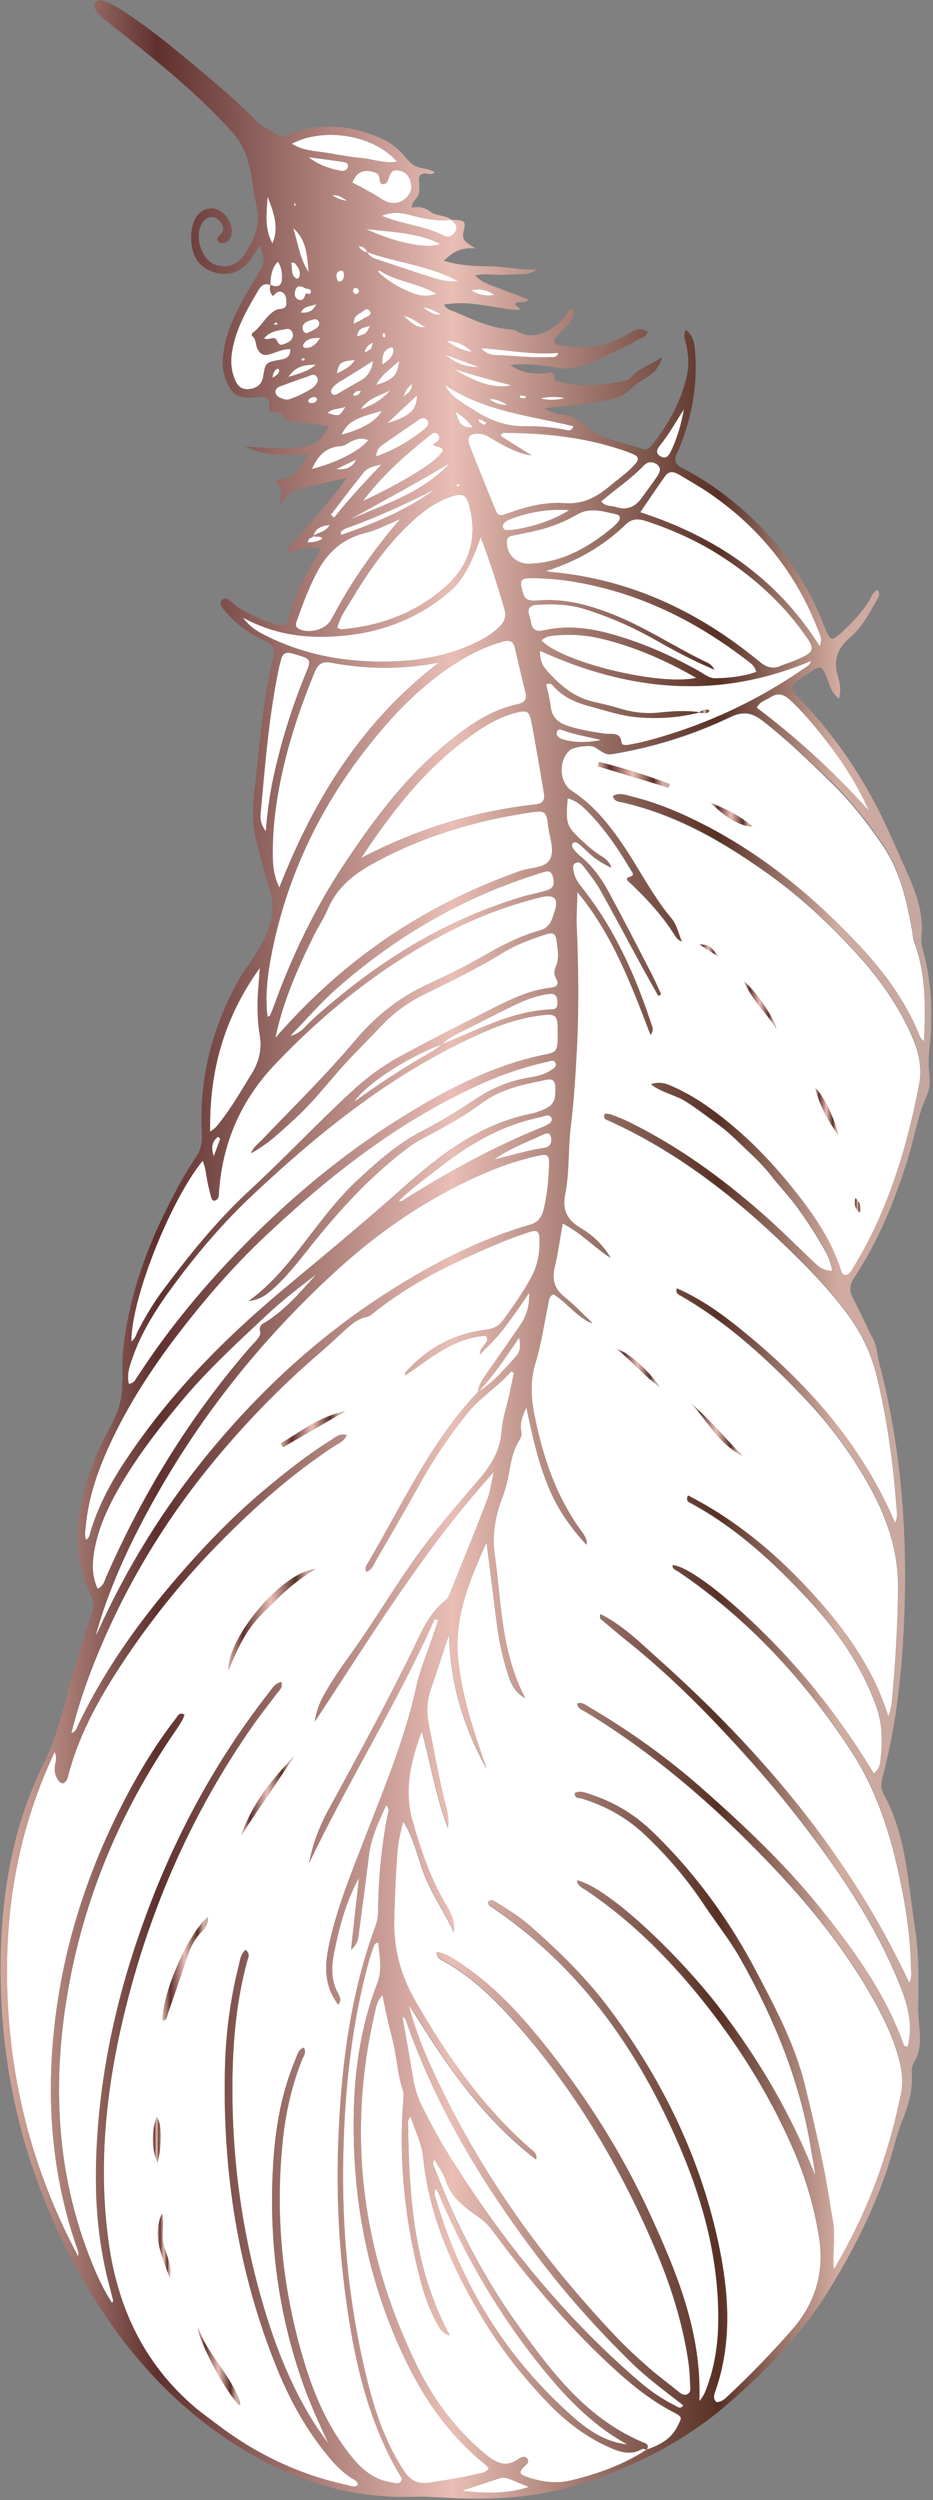 <?xml version="1.0" encoding="UTF-8"?><svg xmlns="http://www.w3.org/2000/svg" xmlns:xlink="http://www.w3.org/1999/xlink" height="500.4" preserveAspectRatio="xMidYMid meet" version="1.0" viewBox="-0.1 -0.1 186.9 500.4" width="186.9" zoomAndPan="magnify"><rect x="-0.1" y="-0.1" width="186.9" height="500.4" fill="#808080" stroke="none"/><g><g id="change1_1"><path d="M101.51,80.96c-1.11-0.76-2.29-1.28-3.64-1.17C98.96,80.6,100.17,80.98,101.51,80.96z" fill="#FFF"/></g><g id="change1_2"><path d="M121.72,489.61c-4.54-2.05-8.44-5.06-11.84-8.56c-5.3-5.45-9.95-11.44-13.82-17.98 c-5.74-9.72-10.22-19.88-11.37-31.25c-0.29-2.83-1.61-5.44-2.52-8.25c-0.67,0.58-0.53,1.12-0.52,1.6 c0.21,14.47,1.11,28.81,8.38,42.18c-1.65-0.43-2.18-1.69-2.78-2.8c-1.43-2.66-2.41-5.5-3.17-8.41 c-2.98-11.49-4.26-23.15-3.45-35.01c0.07-1.03,0.25-2.06-0.08-3.08c-0.87-2.67-1.1-5.46-1.62-8.2c-0.32-1.72-0.85-3.41-1.24-5.12 c-0.4-1.73-0.74-3.48-1.17-5.51c-1.23,1.34-1.32,2.61-1.59,3.79c-5.63,24.53-2.44,48.04,8.59,70.57 c3.26,6.65,7.65,12.56,13.44,17.37c2.02,1.68,4.05,3.01,6.71,1.16c0.55-0.38,1.38-0.87,1.92,0c0.42,0.68-0.3,1.04-0.71,1.49 c-1.08,1.19-1.01,1.49,0.59,2.05c2.82,0.98,5.77,1.41,8.67,0.72c5.4-1.28,10.61-3.13,15.3-6.18c-0.3-0.06-0.69-0.26-0.88-0.14 C126.15,491.45,123.92,490.6,121.72,489.61z" fill="#FFF"/></g><g id="change1_3"><path d="M97.82,493.99c-0.2-0.26-0.34-0.54-0.57-0.72c-7.42-5.91-12.6-13.47-16.56-21.9 c-7.59-16.17-10.55-33.23-9.84-50.94c0.33-8.09,1.72-16.01,4.64-23.63c1.03-2.68,0.45-5.38,0.17-8.12 c-0.73,0.15-0.83,0.59-0.96,0.96c-0.34,0.97-0.67,1.95-0.94,2.95c-3.39,12.33-4.73,24.92-5.07,37.67 c-0.43,16.1,1.12,31.98,5.17,47.58c1.51,5.81,3.6,11.43,6.91,16.55c1.27,1.96,2.83,2.79,5.25,2.4c3.1-0.51,6.21-0.93,9.27-1.69 C96.16,494.88,97.17,494.9,97.82,493.99z" fill="#FFF"/></g><g id="change1_4"><path d="M99.98,495.92c-2.53,0.83-5.06,1.67-7.58,2.5c4.53,0.52,9.01,0.68,13.43-0.76 c-1.15-0.47-2.3-0.93-3.44-1.42C101.61,495.9,100.83,495.64,99.98,495.92z" fill="#FFF"/></g><g id="change1_5"><path d="M94.32,58.02c1.39,0.93,2.94,1.18,4.61,0.91C97.57,57.96,96.06,57.57,94.32,58.02z" fill="#FFF"/></g><g id="change1_6"><path d="M81.94,42.9c-1.87-0.5-3.57-0.61-5.59,0.2c4.19,1.78,8.6,1.97,12.41,3.97c0.81,0.43,1.63,0.17,2.21-0.61 c0.87-1.16,0.2-1.89-0.71-2.56C87.41,44.22,84.64,43.62,81.94,42.9z" fill="#FFF"/></g><g id="change1_7"><path d="M120.33,148c-2.5-0.6-5.05-1.01-7.48-1.87c-0.46-0.16-1.1-0.47-1.36,0.14c-0.29,0.66,0.19,1.22,0.78,1.47 c0.66,0.27,1.39,0.43,2.1,0.52C116.33,148.54,118.3,148.43,120.33,148z" fill="#FFF"/></g><g id="change1_8"><path d="M65.59,181.8c-0.8,1.9-1.99,3.64-2.9,5.5c-3.2,6.5-6.13,13.1-7.62,20.32c3.66-4.18,7.5-8.08,11.67-11.72 c11.05-9.67,23.56-16.8,37.43-21.7c2.04-0.72,4.95-0.47,5.91-2.32c0.99-1.89-0.12-4.43-0.38-6.68c-0.33-2.95-0.6-3.12-3.61-2.67 c-11.09,1.63-21.64,4.8-31.48,10.22C70.65,174.93,67.39,177.57,65.59,181.8z" fill="#FFF"/></g><g id="change1_9"><path d="M145.03,111.65c-4.81-3.18-10.02-5.58-15.51-7.4c-1.57-0.52-2.92-0.71-4.31,0.63 c-4.49,4.35-9.8,7.36-15.96,9.32c0.4,0.07,0.8,0.16,1.21,0.2c15.89,1.47,29.53,8.01,41.63,17.97c1.39,1.14,2.65,1.49,4.27,0.78 c0.86-0.38,1.78-0.62,2.64-0.99c4.28-1.79,4.39-2.16,1.66-5.88C156.38,120.44,151.07,115.64,145.03,111.65z" fill="#FFF"/></g><g id="change1_10"><path d="M67.56,199.62c10.96-9.04,23.06-16.04,36.77-20.19c1.6-0.48,3.26-0.77,4.86-1.24 c1.55-0.45,1.89-1.22,1.47-2.81c-0.42-1.63-1.51-1.01-2.48-0.75c-0.5,0.13-0.99,0.33-1.49,0.49c-14.76,4.74-27.77,12.47-39.31,22.6 c-3.23,2.83-6.03,6.13-9.38,9.56c1.55-0.45,2.34-1.13,3.04-1.86C63.05,203.31,65.31,201.47,67.56,199.62z" fill="#FFF"/></g><g id="change1_11"><path d="M134.27,90.28c1.31-2.68,2.09-5.53,2.63-8.46c-1.62,2.45-2.96,4.99-4.81,7.23 c-0.53,0.64-0.98,1.47,0.01,2.12C133.21,91.9,133.81,91.22,134.27,90.28z" fill="#FFF"/></g><g id="change1_12"><path d="M113.95,101.99c-4.1-0.3-8.07,0.39-11.91,1.84c-0.38,0.14-0.76,0.37-1.06,0.64 c-0.2,0.19-0.37,0.53-0.36,0.79c0.01,0.46,0.39,0.76,0.83,0.75c0.73-0.01,1.46-0.09,2.18-0.22 C107.24,105.13,110.71,104.01,113.95,101.99z" fill="#FFF"/></g><g id="change1_13"><path d="M108.36,128.1c4.29,4.41,23.61,9.1,31.03,7.48c-5.77-3.32-11.64-5.93-17.93-7.59 c-3.15-0.83-6.36-1.23-9.63-0.96C110.6,127.13,109.32,127.1,108.36,128.1z" fill="#FFF"/></g><g id="change1_14"><path d="M103.08,142.6c-2.67,0.7-5.06,1.98-7.33,3.49c-9.91,6.61-17.01,15.76-23.49,25.52 c11.06-5.74,22.66-9.38,34.99-10.73c1.66-0.18,1.79-1.14,1.58-2.39c-0.8-4.69-1.57-9.38-2.46-14.05 C105.93,142.16,105.47,141.97,103.08,142.6z" fill="#FFF"/></g><g id="change1_15"><path d="M123.29,101.39c2.21,0.73,3.87-0.04,5.16-1.84c1.03-1.43,2.11-2.83,3.09-4.29 c0.53-0.79,0.94-1.74-0.11-2.46c-0.88-0.61-1.84-0.5-2.57,0.27c-2.58,2.7-5.72,4.76-8.55,7.2 C121.18,101.37,122.34,101.08,123.29,101.39z" fill="#FFF"/></g><g id="change1_16"><path d="M113.04,79.55c-1.67-0.27-3.29-0.34-4.87,0.11C109.83,80.05,111.46,80.03,113.04,79.55z" fill="#FFF"/></g><g id="change1_17"><path d="M91.3,97.16c0.16,0.06,0.33,0.09,0.5,0.13c0.19-0.14,0.23-0.35,0.04-0.46c-0.11-0.06-0.33,0.03-0.48,0.09 C91.3,96.93,91.29,97.16,91.3,97.16z" fill="#FFF"/></g><g id="change1_18"><path d="M97.33,84.45c-0.55-0.15-0.9-0.68-1.57-0.61c-0.09,0.49,0.35,0.63,0.63,0.82 C96.66,84.86,97.03,85.21,97.33,84.45z" fill="#FFF"/></g><g id="change1_19"><path d="M94.78,81.95c3.09,2.01,6.39,3.32,10.24,3.26c2.69-0.04,5.42,0.19,8.09,0.7c0.47,0.09,1.21,0.55,1.66-0.71 c-8.84-2.11-18.03-3.02-25.78-8.29C90.25,79.46,92.65,80.56,94.78,81.95z" fill="#FFF"/></g><g id="change1_20"><path d="M94.62,85.41c-1.13-1.36-1.96-2.16-3.47-3.11C91.82,84.15,91.93,85.69,94.62,85.41z" fill="#FFF"/></g><g id="change1_21"><path d="M100.2,87.17c2.02,1.27,4.1,2.58,6.18,3.88c-2.97-0.48-5.41-1.85-7.82-3.28c-0.81-0.48-1.57-1.01-2.57-1.06 c-2.1-0.1-2.71,0.63-1.95,2.56c1.59,4.04,3.22,8.06,4.86,12.08c0.79,1.95,0.84,1.97,3.02,1.19c3.58-1.28,7.27-2.22,11.05-1.93 c3.69,0.28,6.45-1.21,9.07-3.41c1.75-1.47,3.67-2.75,5.17-4.5c0.74-0.87,0.58-1.47-0.44-1.9c-0.58-0.24-1.16-0.48-1.75-0.68 c-7.8-2.71-15.88-3.55-24.08-3.58C100.64,86.54,100.33,86.61,100.2,87.17z" fill="#FFF"/></g><g id="change1_22"><path d="M87.17,97.76c-5.82,2.93-11.73,5.68-17.89,7.86c-0.38,0.13-0.7,0.41-1.04,0.64 c-0.06,0.04-0.1,0.19-0.09,0.27c0.06,0.41,0.43-0.1-0.09,0.51C75.03,104.62,81.46,101.93,87.17,97.76z" fill="#FFF"/></g><g id="change1_23"><path d="M67.47,125.56c0.48,0.18,0.68,0.32,0.87,0.31c7.84-0.68,14.91-3.33,20.79-8.54 c4.75-4.21,6.36-9.57,4.9-15.74c-0.67-2.82-1.43-3.17-4.24-2.12c-3.31,1.23-5.97,3.43-8.42,5.83c-4.49,4.39-8,9.53-11.19,14.87 C69.18,121.83,67.99,123.42,67.47,125.56z" fill="#FFF"/></g><g id="change1_24"><path d="M105.9,112.73c6.61-0.21,11.95-3.3,16.83-7.36c0.36-0.37,0.77-0.71,1.07-1.12 c0.45-0.62,0.34-1.27-0.45-1.43c-2.62-0.54-5.2-1.5-7.89,0.07c-2.33,1.37-4.87,2.38-7.51,3.05c-1.72,0.44-3.47,0.76-5.2,1.12 c-0.62,0.13-1.24,0.22-1.31,1.05C101.24,110.73,103.22,112.81,105.9,112.73z" fill="#FFF"/></g><g id="change1_25"><path d="M133.19,95.12c-1.66,2.31-3.23,4.69-5.03,7.3c15.2,4.95,27.44,13.26,35.96,26.84 c0.6-1.53,0.02-2.35-0.29-3.17c-4.37-11.34-11.61-20.48-21.71-27.41c-1.97-1.35-4.08-2.53-6.13-3.77 C135.01,94.34,133.96,94.04,133.19,95.12z" fill="#FFF"/></g><g id="change1_26"><path d="M114.84,483.77c3.03,2.65,6.44,4.93,10.75,5.39c-7.13-3.89-12.53-9.63-17.48-15.79 c-8.17-10.16-14.69-21.32-19.85-33.24c-0.31-0.71-0.47-1.5-1.13-2.14c-0.39,0.82-0.09,1.4,0.08,1.98 C92.24,457.13,101.27,471.88,114.84,483.77z" fill="#FFF"/></g><g id="change1_27"><path d="M134.57,482.53c-3.81-2.02-7.19-4.59-10.39-7.44c-9.7-8.62-17.95-18.48-25.66-28.81 c-0.82-1.1-1.75-1.98-2.89-2.77c-2.75-1.88-5.36-3.89-6.44-7.29c-0.45-1.41-1.44-2.66-2.26-4.13c-0.63,0.97-0.07,1.48,0.13,2.01 c4.25,11.18,9.8,21.73,16.79,31.45c6.8,9.45,13.89,18.73,25.33,23.36c0.53,0.22,0.65,0.74,0.29,1.26c2.49-0.89,4.76-1.98,6.07-4.51 C136.58,483.64,136.73,483.68,134.57,482.53z" fill="#FFF"/></g><g id="change1_28"><path d="M107.62,451.61c-10.84-14.3-20.09-29.49-26.1-46.43c-0.19-0.55-0.2-1.22-1-1.64 c0.72,4.15,1.46,8.18,2.11,12.22c0.35,2.17,1.03,4.22,2.04,6.16c1.38,2.66,2.73,5.35,4.3,7.91c10.75,17.51,23.45,33.44,39.19,46.9 c2.15,1.84,4.48,3.4,7.01,4.67c0.43,0.21,1.04,0.82,1.6-0.08c-3.54-2.75-7.15-5.4-10.35-8.51 C119.63,466.19,113.33,459.14,107.62,451.61z" fill="#FFF"/></g><g id="change1_29"><path d="M152.75,144.26c-2.21-1.71-3.97-2.02-6.51-0.81c-7.3,3.48-14.98,5.91-22.99,7.29 c-1.79,0.31-1.8,0.3-4.23-1.28c-0.82-0.53-4.3-0.08-5.06,0.65c-2.25,2.18-2.09,6.51,0.49,8.2c4.02,2.63,6.99,6.15,9.69,10.01 c3.57,5.1,6.26,10.75,10.31,15.56c1.02,1.21,1.35,2.99,2,4.51c-0.73-0.31-1.1-0.79-1.42-1.3c-2.39-3.81-5.41-7.09-8.65-10.2 c-0.34-0.33-1.44-1.01-0.53-1.31c1.28-0.42,0.82-0.83,0.45-1.46c-2.49-4.2-5.22-8.25-8.65-11.76c-1.09-1.12-2.34-2.23-4.04-2.69 c-0.44,5.36-0.31,5.69,3.21,8.92c1.08,0.99,2.18,1.92,3.43,2.7c0.79,0.49,1.61,1.04,2.1,2.31c-2.08-1.01-3.62-2.04-4.95-3.38 c-0.51-0.52-1.07-1-1.63-1.45c-0.32-0.26-0.77-0.48-1.11-0.09c-0.3,0.33-0.23,0.8,0.03,1.14c0.38,0.49,0.78,0.98,1.26,1.37 c2.57,2.06,4.44,4.69,5.97,7.52c2.86,5.29,5.6,10.64,8.37,15.98c0.73,1.41,1.36,2.86,2.03,4.29c-0.19,0.09-0.38,0.19-0.56,0.28 c-1.1-1.96-2.21-3.91-3.28-5.88c-2.78-5.1-5.49-10.23-8.33-15.3c-0.91-1.62-2.08-3.1-3.21-4.58c-0.41-0.54-0.99-1.33-1.8-0.84 c-0.72,0.43-0.43,1.31-0.29,2c0.24,1.26,1.02,2.23,1.8,3.22c6.39,8.11,10.51,17.34,13.7,27.03c0.19,0.59,0.59,1.27-0.15,2.17 c-3.9-10.18-7.61-20.12-14.64-28.62c-0.06,2.51-0.23,4.76-0.14,7c0.33,8.16,0.45,16.31,0.03,24.47 c-0.27,5.16-0.59,10.29-1.22,15.44c-0.55,4.49-0.24,9.11-1.12,13.58c-0.64,3.27,0.38,5.27,3.19,6.9c2.41,1.4,4.39,3.38,5.88,5.82 c-3.24-2.08-5.87-4.98-9.56-6.9c-0.56,3.13-0.94,5.99-1.61,8.79c-0.6,2.48-0.11,4.36,1.95,6.01c1.99,1.6,3.74,3.48,5.6,5.23 c-3.2-1.32-5.07-4.19-7.81-5.87c-0.96,0.53-0.89,1.33-1.03,2.01c-0.82,3.94-1.37,7.94-2.56,11.8c-1.06,3.47-0.93,6.9-0.22,10.41 c1.69,8.4,4.34,16.39,9.5,23.41c0.56,0.75,1.08,1.52,0.96,2.55c-1.67-1.78-3.16-3.64-4.47-5.61c-4.25-6.42-5.87-13.8-7.59-21.89 c-0.94,2.02-1.32,3.36-1.04,4.79c0.13,0.67,0.02,1.14-0.34,1.71c-1.25,1.96-1.68,4.21-2.07,6.45c-0.31,1.74-0.73,3.44-1.37,5.09 c-1.4,3.64-2.07,7.51-1.54,11.27c1.36,9.62,1.23,19.55,6.09,28.87c-2.23-1.34-2.94-3.18-3.51-5.04c-0.98-3.17-1.71-6.4-2.12-9.69 c-0.68-5.36-1.35-10.73-2.08-16.46c-3.38,7.57-6.43,14.8-5.73,22.93c0.67,7.78,3.21,15.09,5.73,22.41 C92.79,345.59,90,336.8,89.88,327c-1.23,3.7-2.45,7.41-3.71,11.11c-0.78,2.31-0.85,4.61-0.37,7.02c1.1,5.48,2.02,10.98,3.44,16.39 c0.37,1.41,0.62,2.83,0.37,4.29c-2.42-6.29-3.46-12.9-5.2-19.38c-2.24,5.88-3.64,11.84-1.88,18.01c1.67,5.87,3.63,11.66,6.82,16.96 c0.93,1.56,1.71,3.23,1.45,5.23c-1.72-3.73-4.08-7.09-5.66-10.86c-1.56-3.71-2.2-7.78-4.46-11.28c-0.57,2.07-1.01,4.09-1.17,6.13 c-0.35,4.41-0.53,8.84-0.65,13.27c-0.16,6.05,1.26,11.4,4.21,16.53c6.23,10.84,13.31,21.03,22.81,29.41 c0.67,0.59,1.68,1.05,1.42,2.31c-10.98-8.42-18.48-19.61-25.59-31.15c0.99,4.05,2.42,7.91,4.11,11.68 c9.18,20.54,21.97,38.71,37.5,55.05c2,2.11,4.16,4.09,6.35,6.02c1.87,1.65,3.89,3.14,5.84,4.71c0.57,0.46,1.18,1.08,1.94,0.78 c0.98-0.4,0.7-1.41,0.67-2.19c-0.05-1.44-0.12-2.9-0.33-4.32c-1.16-7.93-3.58-15.51-6.73-22.87c-6.92-16.2-15.79-31.27-27.49-44.58 c-4.25-4.83-8.8-9.45-14.54-12.69c-0.66-0.38-1.58-0.6-1.69-1.93c2.04,0.29,3.52,1.43,5.01,2.43c6.23,4.16,11.29,9.54,15.94,15.29 c8.74,10.78,16.15,22.42,21.9,35c5.35,11.7,10.27,23.56,9.78,37.18c1-1.14,1.33-2.21,1.69-3.24c1.47-4.14,2.06-8.43,2.11-12.8 c0.13-13.09-3.42-25.37-8.71-37.19c-8.23-18.38-19.71-34.29-36.8-45.79c-0.35-0.23-0.65-0.51-0.56-1c0.5-0.42,0.98-0.19,1.42,0.08 c2.5,1.52,4.98,3.08,7.17,5.02c5.7,5.05,11.12,10.34,15.69,16.46c10.84,14.53,18.54,30.46,22.09,48.2 c1.88,9.42,2.39,18.88-0.87,28.19c-0.26,0.75-0.59,1.59,0.2,2.29c0.94,0,1.58-0.56,2.18-1.12c4.49-4.2,8.77-8.6,12.82-13.22 c4.82-5.49,6.73-11.74,5.53-18.97c-0.94-5.65-2.48-11.1-4.71-16.37c-4.54-10.75-10.62-20.63-17.85-29.82 c-6.91-8.78-14.69-16.69-24.05-23c-0.71-0.48-1.67-0.85-1.86-1.93c6.14,1.35,20.25,14.72,28.66,25.68 c7.87,10.26,14.33,21.31,19.06,33.35c-0.1-1.73-0.51-3.32-0.76-4.94c-2.17-13.77-7.4-26.42-14.25-38.52 c-2.16-3.81-4.9-7.19-7.3-10.81c-3.41-5.14-7.36-9.76-11.85-13.99c-3.65-3.44-7.86-5.79-12.66-7.24c-0.5-0.15-1.35,0.05-1.31-1.04 c1.15-0.53,2.23,0.02,3.28,0.36c4.65,1.53,8.75,4.02,12.23,7.39c8.52,8.23,15.41,17.7,20.88,28.11c3.85,7.33,7.76,14.68,9.73,22.81 c0.61,2.51,1.23,5.02,1.8,7.55c0.73,3.23,1.48,6.45,2.1,9.7c0.63,3.25,1.09,6.52,1.67,9.78c0.56,3.16-0.14,6.34,0.17,9.62 c6.57-10.99,10.91-22.68,13.44-35.04c0.44-2.17,0.31-4.31-0.21-6.45c-0.89-3.64-2.37-7.06-4.11-10.37 c-5.49-10.46-12.78-19.68-20.87-28.22c-11.32-11.96-23.68-22.83-37.88-31.48c-0.69-0.42-1.58-0.63-1.78-1.65 c0.93-0.35,1.59,0.24,2.26,0.63c8.04,4.71,15.61,10.09,22.57,16.22c8.6,7.57,16.94,15.43,24.12,24.39 c6.52,8.14,12.57,16.54,16.24,26.39c0.15,0.4,0.13,1.07,1.02,1.03c0.1-0.48,0.21-0.97,0.29-1.47c0.68-4.17-0.64-8-2.19-11.75 c-5.02-12.18-12.44-22.93-20.54-33.25c-4.43-5.64-9.16-11.02-14.07-16.26c-5.98-6.39-12.23-12.48-19.06-17.99 c-2.02-1.63-4.01-3.31-6-4.99c-0.1-0.08-0.02-0.36-0.02-0.86c4.54,2.26,7.96,5.71,11.52,8.89c20.75,18.51,38.44,39.37,50.38,64.89 c0.64-1.18,0.38-2.21,0.36-3.18c-0.11-6.43-1.12-12.72-2.51-19.01c-1.89-8.56-4.62-16.78-9.43-24.16 c-9.22-14.12-20.51-26.36-34.63-35.94c-0.49-0.33-1.22-0.47-1.21-1.27c3.59,0.19,13.88,8.62,22.7,18.14 c6.69,7.23,12.52,15.06,17.61,23.52c1.15-0.93,1.28-1.9,1.38-2.79c0.4-3.62,0.4-7.19-0.87-10.71c-2.93-8.14-7.79-15.12-13.64-21.38 c-6.9-7.38-14.34-14.23-23.36-19.15c-0.45-0.24-1.23-0.44-0.74-1.59c9.27,4.75,17.12,11.2,24.07,18.66 c6.95,7.46,12.99,15.59,16.09,25.55c0.39-1.05,0.61-2.04,0.71-3.04c0.69-7.5,1.17-14.98,1.24-22.54 c0.06-7.29-1.99-13.59-5.32-19.78c-3.56-6.61-7.99-12.65-13.15-18.09c-7.46-7.86-15.43-15.2-24.94-20.69 c-0.48-0.28-1.18-0.47-0.94-1.52c5.67,2.48,10.45,6.18,15.03,10.02c12.16,10.18,22.34,21.97,28.71,36.88 c0.61-1.23,0.38-2.17,0.31-3.07c-0.68-8.88-1.85-17.68-3.97-26.35c-1.18-4.81-3.31-9.08-6.33-13.03c-2.9-3.8-6.14-7.28-9.53-10.62 c-11.16-11.04-23.28-20.83-37.78-27.42c-0.49-0.22-1.28-0.38-0.84-1.37c0.4,0.05,0.83,0.02,1.19,0.16 c1.17,0.44,2.35,0.89,3.48,1.44c9.94,4.85,18.78,11.27,27.02,18.52c3.44,3.02,6.68,6.27,10.01,9.43c1.04,0.99,2.06,1.98,3.89,1.87 c-0.44-2.69-1.85-4.76-3.12-6.86c-1.34-2.21-2.8-4.37-4.36-6.44c-1.5-1.99-3.25-3.79-4.77-5.76c-1.53-1.99-3.36-3.69-5.17-5.41 c-1.81-1.72-3.58-3.49-5.63-4.95c-2.12-1.51-4.16-3.13-6.38-4.52c-2.05-1.28-4.57-1.66-6.89-3.38c1.75-0.56,2.92-0.12,4.05,0.36 c2.8,1.2,5.38,2.76,7.85,4.53c5.97,4.29,11.14,9.42,15.76,15.06c4.22,5.15,8.14,10.53,10.28,16.93c0.16,0.48,0.21,1.1,0.78,1.26 c0.76,0.21,1.14-0.42,1.45-0.92c2.13-3.45,4.02-7.02,5.64-10.72c3.71-8.49,6.12-17.35,7.87-26.41c0.64-3.31,0.02-6.36-1.26-9.37 c-2.71-6.36-6.67-11.95-11.33-17.03c-5.34-5.84-11.14-11.23-17.63-15.84c-8.89-6.32-18.25-11.77-29.08-14.28 c-0.74-0.17-1.71-0.14-2.02-1.27c1.4-0.75,2.7-0.13,3.96,0.18c5.11,1.27,9.92,3.33,14.57,5.74c11.94,6.17,22.08,14.62,31.14,24.35 c4.68,5.03,8.74,10.58,11.45,16.95c0.25,0.59,0.35,1.28,1.2,1.85c0.3-6.94,0.43-13.52-1.97-19.89c-0.29-0.76-0.28-1.62-0.43-2.43 c-1.09-5.81-2.33-11.6-5.7-16.63c-3.24-4.83-6.84-9.4-11.1-13.43C161.59,151.87,157.39,147.85,152.75,144.26z M148.61,291.26 c-4.62-2.27-6.92-6.84-10.2-10.43C142.07,284.05,145.22,287.77,148.61,291.26z M132.07,277.53c-3.31-2.39-5.55-5.21-8.59-7.59 C125.58,270.4,130,274.32,132.07,277.53z M171.25,239.68c1.06,0.98,1.17,1.93,0.92,2.96C171.29,241.88,170.88,241.04,171.25,239.68 z M167.8,227.07c-2.02-2.87-3.7-5.88-4.57-9.35C164.4,218.41,167.28,223.96,167.8,227.07z M155.42,205.78 c-2-3.14-4.85-5.71-6.46-9.41C150.8,197.66,154.89,203.4,155.42,205.78z M143.83,191.38c-1.52-0.98-2.61-1.68-3.89-2.5 C142.05,189.08,142.05,189.08,143.83,191.38z M133.84,157.56c-4.73-1.43-9.46-2.86-14.18-4.29c0.07-0.29,0.14-0.59,0.21-0.88 c4.82,1.2,9.56,2.67,14.2,4.44C133.99,157.07,133.91,157.31,133.84,157.56z M142.27,160.58c3.24,1.3,5.84,2.61,8.4,4.77 C148.29,165.31,145.28,163.57,142.27,160.58z" fill="#FFF"/></g><g id="change1_30"><path d="M29.91,301.6c-4.47,8.19-8.35,16.64-10.85,25.69c0.19-0.35,0.4-0.69,0.56-1.06 c6.07-13.37,13.84-25.69,23.33-36.98c10.5-12.49,22.5-23.26,36.49-31.89c8.4-5.18,17.13-9.58,26.65-12.35 c1.62-0.47,2.31-1.42,2.71-3c0.74-2.93,0.96-5.9,1.09-8.88c0.09-2.1-0.22-2.36-2.38-1.87c-3.38,0.76-6.66,1.82-9.85,3.16 c-11.4,4.8-21.47,11.64-30.5,19.91C52.14,268.08,39.63,283.79,29.91,301.6z" fill="#FFF"/></g><g id="change1_31"><path d="M154.26,139.45c-0.91,0.59-2.12,0.8-2.77,2.1c8.24,6.2,15.69,13.06,22.48,20.64 c-2.46-5.6-5.79-10.57-9.54-15.27c-1.94-2.43-3.96-4.79-6.26-6.91C156.93,138.85,155.73,138.48,154.26,139.45z" fill="#FFF"/></g><g id="change1_32"><path d="M108.05,130.14c-0.01,1.77,0.47,2.94,1.39,3.97c2.6,2.91,5.47,5.41,9.47,6.28c1.84,0.4,3.67,0.87,5.47,1.4 c2.44,0.73,4.86,0.98,7.43,0.73c2.69-0.27,5.43-0.47,8.15-0.09c0.67-0.34,1.33-0.8,2.22-0.28c-0.71,0.73-1.48,0.46-2.22,0.36 c0,0-0.01-0.08-0.01-0.08l0.01,0.08c-4.18,1.06-8.48,1.32-12.71,0.91c-3.2-0.31-6.32-1.4-9.46-2.23c-2.56-0.68-4.92-1.74-6.79-3.7 c-0.37-0.38-0.7-1.11-1.68-0.61c0.3,1.47,0.73,2.96,0.9,4.48c0.24,2.18,1.54,3.23,3.51,3.86c2.41,0.77,4.87,1.17,7.37,1.52 c1.26,0.17,3.11-0.46,3.31,1.83c0.04,0.49,0.86,0.49,1.38,0.4c1.13-0.21,2.26-0.42,3.38-0.71c11.46-2.99,22.04-7.85,31.75-14.54 c0.52-0.36,1.18-0.61,1.47-1.55C143.88,139.99,125.99,138.32,108.05,130.14z" fill="#FFF"/></g><g id="change1_33"><path d="M110.32,223.52c-0.23-0.41-0.68-0.42-1.1-0.33c-0.41,0.09-0.8,0.26-1.21,0.34 c-7.45,1.55-13.84,5.18-19.74,9.79c-2.86,2.24-5.84,4.32-8.48,6.95c0.63,0.2,0.91-0.18,1.23-0.39 c8.78-5.46,17.79-10.48,27.43-14.35c0.48-0.19,0.96-0.42,1.4-0.7C110.33,224.53,110.63,224.08,110.32,223.52z" fill="#FFF"/></g><g id="change1_34"><path d="M108.65,227.02c-3.32,1.48-6.72,2.82-9.77,4.93c3.36-0.75,6.64-1.81,10.05-2.32 c0.3-0.04,0.64-0.15,0.86-0.33c0.63-0.54,0.66-1.3,0.43-2C109.92,226.41,109.18,226.78,108.65,227.02z" fill="#FFF"/></g><g id="change1_35"><path d="M71.71,49.12c0.5,0.85,1.05,1.2,1.78,1.28c0.34,0.7,0.95,1.08,1.66,1.32c3.96,1.31,7.92,2.66,11.9,3.91 c1.48,0.47,3.04,0.67,4.6,0.56c-5.69-3.18-12.2-3.65-18.16-5.82C73.15,49.7,72.7,49.21,71.71,49.12z" fill="#FFF"/></g><g id="change1_36"><path d="M103.31,271.32c0.82-0.9,0.92-2.12,0.58-3.71c-2.71,3.99-5.12,7.68-8.2,10.87 C98.73,276.6,100.96,273.89,103.31,271.32z" fill="#FFF"/></g><g id="change1_37"><path d="M19.12,433.97c0.26-15.74,3.26-31.02,8.32-45.92c6.06-17.89,14.65-34.48,26.37-49.44 c0.64-0.82,1.2-1.83,2.44-2.07c0.34,1.22-0.46,1.71-0.93,2.34c-1.54,2.09-3.17,4.11-4.66,6.23c-12.86,18.35-21.5,38.52-26.44,60.24 c-3.23,14.22-4.56,28.59-2.59,43.12c1.79,13.16,7.06,24.58,17.47,33.36c1.27,1.07,2.64,2.03,3.97,3.04 c7.8,6,16.46,10.24,26.15,12.34c0.76,0.17,1.57,0.65,2.39,0.06c-0.09-0.9-0.88-1.11-1.45-1.49c-1.49-1-2.77-2.21-3.92-3.56 c-4.72-5.51-8.19-11.74-10.89-18.4c-7.74-19.1-10.83-39.02-10.4-59.5c0.14-7.04,1.02-14.02,2.74-20.88 c0.29-1.14,0.38-2.4,1.39-3.29c1.07,0.8,0.5,1.63,0.31,2.35c-2.45,9.08-3.04,18.35-2.92,27.68c0.17,13.19,2,26.17,5.54,38.9 c2.48,8.9,5.68,17.53,10.6,25.44c0.96,1.54,2.06,3,3.09,4.5c-1.78-3.94-3.59-7.78-5.01-11.79c-5.21-14.65-7.07-29.74-6-45.19 c0.47-6.83,1.69-13.54,4.38-19.92c0.37-0.88,0.51-1.99,1.69-2.4c0.59,1.01-0.08,1.71-0.36,2.43c-2.02,5.14-3.25,10.47-3.83,15.95 c-1.6,15.1-0.15,29.94,4.25,44.47c1.86,6.17,4.35,12.1,8.22,17.34c2.35,3.19,4.95,6.22,9.31,6.84c0.61,0.09,1.31,0.39,1.79-0.12 c0.54-0.58-0.02-1.13-0.32-1.65c-5.51-9.45-8.22-19.8-9.94-30.44c-2-12.39-2.71-24.85-2.16-37.39c0.64-14.32,2.44-28.42,7.47-41.97 c0.37-1,0.44-2.01,0.46-3.05c0.07-6.32,0.66-12.59,1.86-18.8c0.12-0.62,0.52-1.31-0.23-2.16c-1.54,3.38-3.04,6.53-3.47,10.07 c-0.62,5.13-1.31,10.26-1.99,15.38c-0.14,1.06-0.12,2.23-1.61,3.54c0.59-5.24,1.1-9.83,1.61-14.43c-2.62,4.75-3.95,9.83-4.99,15 c-0.56,2.81-0.65,5.53,0.81,8.15c0.36,0.64,0.72,1.42,0.02,2.25c-2.83-3.72-2.74-7.63-1.9-11.72c1.51-7.34,4.37-14.24,7.05-21.19 c3.87-10.05,8.11-19.95,10.43-30.52c0.77-3.52,2.21-6.89,3.36-10.33c0.35-1.07,0.73-2.13,1.1-3.19c-0.24-0.09-0.47-0.18-0.71-0.26 c-7.45,16.77-17.27,32.34-25.17,48.89c0.69-3.79,2.05-7.35,3.88-10.7c5.71-10.47,11.43-20.93,16.7-31.63 c1.81-3.67,3.31-7.63,6.79-10.31c0.53-0.4,0.77-1.22,1.04-1.88c2.44-6.05,4.91-12.08,7.24-18.17c0.64-1.65,0.85-3.46,1.35-5.61 c-13.95,15.38-24.39,32.6-35.87,49.99c0.4-2.82,1.4-4.62,2.43-6.39c2.14-3.68,4.77-7.05,7.16-10.57 c3.5-5.15,6.75-10.47,10.36-15.54c3.97-5.58,8.47-10.77,12.94-15.98c2.41-2.81,4.27-5.75,4.53-9.61c0.16-2.45,1-4.85,1.53-7.28 c0.32-1.48,0.63-2.96,0.95-4.45c-0.18-0.1-0.35-0.21-0.53-0.31c-2.72,3.11-6.33,5.25-8.91,8.52c-3.35,4.25-6.44,8.66-9.06,13.39 c-2.92,5.26-5.94,10.46-8.97,15.66c-0.54,0.92-0.87,2.08-2.06,2.56c-0.46-0.81,0.01-1.33,0.31-1.84 c6.88-11.68,12.51-24.15,22.02-34.18c0.01,0,0.01-0.01,0.02-0.01c0.1-1.4,0.89-2.48,1.65-3.58c2.25-3.24,4.52-6.46,6.75-9.71 c1.38-2.01,1.97-4.17,1.82-6.52c-1.05,1.52-2.01,2.99-3.04,4.41c-1.03,1.43-2.07,2.86-3.22,4.2c-1.07,1.25-2.29,2.38-3.59,3.72 c-0.05-1.02,0.51-1.39,0.85-1.9c0.32-0.49,0.99-0.86,0.37-1.86c-6.41,0.41-11.1,4.48-16.14,7.95c0.01-0.29-0.07-0.52,0.02-0.62 c4.25-4.76,9.58-7.69,15.94-8.49c1.67-0.21,2.74-0.77,3.63-1.98c2.03-2.76,3.99-5.57,5.63-8.58c1.27-2.34,1.71-4.87,1.64-7.49 c-0.05-1.76-0.42-2.06-2.12-1.51c-2.29,0.74-4.55,1.6-6.76,2.53c-8.68,3.68-17.14,7.77-24.5,13.75c-0.39,0.32-0.88,0.61-1.36,0.71 c-1.51,0.33-2.65,1.21-3.75,2.18c-1.79,1.59-3.51,3.26-5.33,4.82c-8.1,6.92-15.47,14.54-22.18,22.78 c-10.2,12.51-18.19,26.27-23.93,41.28c-1.5,3.92-2.75,7.93-3.86,12.22c1.04-0.39,1.11-1.09,1.36-1.61 c5.94-12.47,14.17-23.39,23.43-33.6c4.48-4.93,9.22-9.61,14.36-13.88c4.09-3.4,8.26-6.7,12.8-9.51c0.89-0.55,1.73-1.52,3.22-1.04 c-0.56,1.29-1.73,1.69-2.63,2.28c-8.33,5.48-15.73,12.04-22.68,19.08c-6.96,7.05-13.2,14.7-18.73,22.89 c-4.95,7.34-9.37,14.96-11.67,23.58c-0.11,0.4-0.17,0.83-0.38,1.18c-0.5,0.86-1.11,0.86-1.69,0.06c-0.64-0.88-0.82-1.86-0.66-2.95 c0.11-0.73,0.44-1.5-0.05-2.75C3.04,367.1,0.5,384.08,1.51,401.68c1.01,17.6,5.7,34.21,14.04,49.81c0.14-0.45,0.06-0.84-0.07-1.22 c-5.2-14.73-6.39-29.86-4.63-45.28c1.71-14.95,6.15-29.12,12.87-42.59c3.24-6.5,6.93-12.76,11.4-18.53 c0.4-0.52,0.68-1.39,1.75-0.77c-0.16,0.39-0.27,0.78-0.47,1.13c-0.36,0.63-0.75,1.24-1.16,1.84 c-11.78,17.01-19.4,35.66-22.33,56.08c-2.49,17.39-1.23,34.45,5.5,50.9c1.09,2.66,2.29,5.25,3.95,7.8 c0.14-0.34,0.23-0.44,0.21-0.52c-0.25-1-0.51-2-0.77-3C19.76,449.66,18.99,441.85,19.12,433.97z M31.32,423.57 c1.03,1.89,1.11,4.96,0.14,9.17C30.21,429.97,30.24,426.31,31.32,423.57z M33.88,455.75c-1.41-4.15-3.61-8.21-1.55-12.8 c0.61,2.1-0.24,4.31,0.4,6.44C33.35,451.46,34.41,453.48,33.88,455.75z M36.82,393.24c-1.03,3.24-2.16,6.46-3.28,9.68 c-0.19,0.54-0.16,1.29-1,1.41c-0.4-4.86,5.04-17.52,9.01-20.72c0.09,1.26-0.46,2.12-1.17,2.83 C38.47,388.35,37.61,390.76,36.82,393.24z M47.89,480.42c0.1,0.29,0.22,0.59-0.03,0.88c-2.21-1.8-8.27-12.76-8.32-15.62 C41.4,471.12,45.98,475.04,47.89,480.42z M56.59,289.56c-0.15-0.25-0.3-0.51-0.45-0.76c4.12-2.45,7.92-5.46,12.87-6.42 C64.87,284.77,60.73,287.16,56.59,289.56z M48.25,367.21c2.08-6.21,6.11-11.15,10.56-15.78C55.35,356.76,51.68,361.9,48.25,367.21z M63.13,313.95c-4.51,2.58-7.59,5.83-10.78,9c-3.21,3.19-4.99,7.16-6.66,11.23C45.41,327.61,56.62,314.37,63.13,313.95z" fill="#FFF"/></g><g id="change1_38"><path d="M58.07,69.78c-1.62-0.05-2.91,0.71-4.27,1.07c-1.12,0.3-1.76-0.1-2.28-1.05c-0.45-0.81-0.22-1.87-1-2.55 c-0.27-0.24-0.24-0.57,0.05-0.77c1.87-1.33,2.71-3.71,4.93-4.67c0.84-0.08,1.8-0.06,1.78-1.24c-0.02-0.8-0.02-1.75-0.86-2.19 c-0.82-0.43-1.32,0.31-1.85,0.78c-0.58-0.65-0.73-1.39-0.51-2.21c-1.1-0.46-1.83,0.08-2.34,0.94c-2.37,4.01-4.71,8.03-5.38,12.75 c-0.28,2-0.04,3.89,0.85,5.72c0.67,1.37,1.83,1.64,3.15,1.34c1.2-0.26,2.05-1.06,2.26-2.28c0.5-2.97,0.46-2.98,3.5-3.52 C57.18,71.7,58.09,71.37,58.07,69.78z" fill="#FFF"/></g><g id="change1_39"><path d="M75.68,54.17c-0.02,0.08,0.03,0.21,0.1,0.27c2,1.86,4.33,3.21,6.9,4.17c1.41,0.53,2.83,0.71,4.7,0.12 c-3.91-2.3-8.12-2.44-11.43-4.69C75.83,54.09,75.69,54.11,75.68,54.17z" fill="#FFF"/></g><g id="change1_40"><path d="M72.38,31.53c2.27,0.21,4.5,1.16,7.04,0.72c-4.55-5.27-14.52-7.02-21.09-3.58c2.47,1.5,4.91,1.44,7.22,1.85 C67.82,30.92,70.09,31.32,72.38,31.53z" fill="#FFF"/></g><g id="change1_41"><path d="M66.37,38.97c0.84,0.43,1.57,0.97,3.11,1.13C67.71,38.97,67.7,38.99,66.37,38.97z" fill="#FFF"/></g><g id="change1_42"><path d="M21.18,315.49c7.34-16.7,16.79-32.11,28.83-45.94c0.81-0.93,2.23-2.19,2.03-2.98 c-0.38-1.53,0.57-1.72,1.32-2.2c3.89-2.53,6.85-6,9.89-9.42c-3.38,2.59-6.76,5.19-9.85,8.09c-5.92,5.54-11.9,11.01-17.12,17.27 c-4.88,5.84-9.5,11.82-13.16,18.48c-2.21,4.02-3.97,8.2-4.52,12.8c-0.26,2.17-0.07,4.24,0.86,6.32 C20.69,317.29,20.82,316.32,21.18,315.49z" fill="#FFF"/></g><g id="change1_43"><path d="M83.42,79.05c-2.04,1.9-3.78,3.52-5.96,5.55C81.96,83.31,83.45,81.91,83.42,79.05z" fill="#FFF"/></g><g id="change1_44"><path d="M80.77,63.11c1.44,1.32,2.49,2.54,4.37,2.26C83.79,64.7,82.72,63.54,80.77,63.11z" fill="#FFF"/></g><g id="change1_45"><path d="M77.1,67.19c-0.04-0.18-0.02-0.4-0.13-0.52c-0.16-0.19-0.36-0.1-0.39,0.16c-0.02,0.17,0,0.41,0.1,0.52 C76.84,67.52,77.02,67.43,77.1,67.19z" fill="#FFF"/></g><g id="change1_46"><path d="M67.46,78.77c1.53-0.87,3.04-1.79,4.59-2.64c1.47-0.8,2.28-2,2.6-4c-2.06,1.29-3.87,2.41-5.67,3.54 c-0.88,0.55-1.84,0.99-2.46,1.86c-0.24,0.34-0.46,0.75-0.17,1.13C66.64,79.06,67.08,78.98,67.46,78.77z" fill="#FFF"/></g><g id="change1_47"><path d="M80.68,79.39c0.64-0.71,1.76-1.05,1.77-2.63C81.25,77.57,81.04,78.52,80.68,79.39z" fill="#FFF"/></g><g id="change1_48"><path d="M78.68,69.64c-0.01-0.09-0.37-0.26-0.51-0.22c-1.38,0.47-1.79,1.53-1.68,3.44 C77.88,71.95,78.84,71.16,78.68,69.64z" fill="#FFF"/></g><g id="change1_49"><path d="M88.07,48.71c-4.69-2.37-9.84-2.33-14.87-2.99C79.04,48.53,85.73,49.8,88.07,48.71z" fill="#FFF"/></g><g id="change1_50"><path d="M86.03,92.67c0.68-0.48,1.31-1.04,1.88-1.64c0.76-0.8,1.22-1.42-0.51-1.78c-1.46-0.3-0.08-0.72,0.19-1.02 c0.42-0.47,0.43-0.95,0.07-1.39c-0.41-0.5-0.91-0.38-1.37-0.02c-5.06,3.98-9.84,8.24-13.71,13.37 C77.31,97.95,81.86,95.63,86.03,92.67z" fill="#FFF"/></g><g id="change1_51"><path d="M77.6,35.99c-0.15,0.4-0.44,0.75-0.9,0.75c-0.75,0.01-0.71-0.59-0.76-1.1c-0.1-1.06-0.93-1.29-1.77-1.45 c-1.83-0.36-2.98,0.43-3.7,2.25c2.07,1.03,4.05,2.13,5.97,3.35c1.43,0.91,3.16,1.14,4.69-0.17c1.07-0.92,1.38-2.03,1.02-3.35 c-0.32-1.19-1.01-2-2.31-2.25C78.18,33.7,77.99,34.93,77.6,35.99z" fill="#FFF"/></g><g id="change1_52"><path d="M72.16,81.81c2.75-0.87,4.5-2.19,6.01-3.88C76.3,79.06,73.88,79.33,72.16,81.81z" fill="#FFF"/></g><g id="change1_53"><path d="M79.85,72.12c-1.67,1.58-3.5,2.68-4.59,4.83C78.65,75.97,79.6,74.98,79.85,72.12z" fill="#FFF"/></g><g id="change1_54"><path d="M70.61,79.03c0.85,0.25,1.26-0.19,1.59-0.9C71.43,78.05,70.91,78.27,70.61,79.03z" fill="#FFF"/></g><g id="change1_55"><path d="M76.39,82.13c-5.61,1.52-6.91,2.29-8.07,4.78C72.57,85.77,75.29,84.15,76.39,82.13z" fill="#FFF"/></g><g id="change1_56"><path d="M85.45,83.96c-0.6-0.74-1.32-0.27-1.93,0.15c-2.31,1.58-4.63,3.16-6.93,4.77 c-0.68,0.48-1.28,1.06-1.34,2.38c3.72-1.31,6.81-3.19,9.66-5.44C85.48,85.37,86.03,84.68,85.45,83.96z" fill="#FFF"/></g><g id="change1_57"><path d="M59.04,40.61c0-0.01-0.15,0.01-0.24,0.02c0.03,0.16,0.05,0.31,0.09,0.46c0,0.01,0.16-0.02,0.24-0.03 C59.11,40.91,59.09,40.76,59.04,40.61z" fill="#FFF"/></g><g id="change1_58"><path d="M60.16,62.48c1.08,0.01,2.24,0.09,3.1-1.68C61.81,61.26,60.73,61.18,60.16,62.48z" fill="#FFF"/></g><g id="change1_59"><path d="M59.1,57.87c-0.34,0.78-0.22,1.78,0.72,2.05c0.93,0.27,1.1-0.69,1.37-1.33c0.37,0.1,0.89,0.34,0.99-0.18 c0.12-0.65-0.5-0.71-1-0.77C60.43,57.26,59.58,56.77,59.1,57.87z" fill="#FFF"/></g><g id="change1_60"><path d="M90.06,92.56c-6.63,3.98-13.46,7.64-20.23,11.4C76.93,100.8,84.56,98.57,90.06,92.56z" fill="#FFF"/></g><g id="change1_61"><path d="M61.74,54.38c-0.33-3.18-0.34-6.47-3.12-8.83C59.6,48.52,59.91,51.71,61.74,54.38z" fill="#FFF"/></g><g id="change1_62"><path d="M89,70.84c2.49,1.98,4.26,2.54,6.84,2.54C93.39,72.47,91.19,71.66,89,70.84z" fill="#FFF"/></g><g id="change1_63"><path d="M102.29,77.01c-4.06-1.07-7.84-2.07-11.55-3.33C95.12,76.56,99.25,77.78,102.29,77.01z" fill="#FFF"/></g><g id="change1_64"><path d="M110.16,71.37c0.49-0.03,1.19,0.24,1.6-0.83c-5.35,0.41-10.37-0.63-15.5-0.96c0.79,0.92,1.79,1.37,2.94,1.4 C102.85,71.07,106.5,71.58,110.16,71.37z" fill="#FFF"/></g><g id="change1_65"><path d="M89.26,68.14c1.47,0.82,2.78,1.93,5.21,2.18C92.59,68.58,90.98,68.16,89.26,68.14z" fill="#FFF"/></g><g id="change1_66"><path d="M67.36,74.66c1.43-0.71,2.74-1.27,3.64-2.72C68.08,72.23,67.81,72.42,67.36,74.66z" fill="#FFF"/></g><g id="change1_67"><path d="M71.39,67.24c1.87-0.53,1.87-0.53,2.65-2.13C71.85,65.68,71.85,65.68,71.39,67.24z" fill="#FFF"/></g><g id="change1_68"><path d="M71.91,62.66c-0.64,0.33-1.19,0.8-1.13,2.03c0.8-0.41,1.38-0.63,1.86-0.98c0.58-0.43,1.97-0.62,1.34-1.58 C73.4,61.24,72.57,62.32,71.91,62.66z" fill="#FFF"/></g><g id="change1_69"><path d="M70.79,57.64c-0.25,0.21-0.26,0.55-0.08,0.8c0.28,0.38,0.67,0.43,0.98,0.06c0.2-0.24,0.1-0.55-0.11-0.79 C71.34,57.49,71.04,57.42,70.79,57.64z" fill="#FFF"/></g><g id="change1_70"><path d="M57.65,75.35c2.36-0.69,4.11-1.2,5.54-2.48C61.25,72.93,59.29,72.94,57.65,75.35z" fill="#FFF"/></g><g id="change1_71"><path d="M68.22,56.24c0.58-0.48,0.73-1.14,0.51-1.86c-0.09-0.32-0.48-0.41-0.76-0.28 c-0.87,0.38-0.76,1.09-0.52,1.79C67.56,56.19,67.83,56.34,68.22,56.24z" fill="#FFF"/></g><g id="change1_72"><path d="M60.19,71.95c0.16,0.05,0.32,0.1,0.47,0.15c0.13-0.13,0.25-0.26,0.38-0.39c-0.16-0.04-0.34-0.15-0.47-0.11 C60.43,71.65,60.32,71.83,60.19,71.95z" fill="#FFF"/></g><g id="change1_73"><path d="M74.54,68.45c-0.8,0.45-1.47,0.94-1.57,2.03C74.41,69.7,74.41,69.7,74.54,68.45z" fill="#FFF"/></g><g id="change1_74"><path d="M62.32,66.15c0.37-0.17,0.72-0.39,1.01-0.55c0.48-0.43,0.69-0.88,0.4-1.4c-0.23-0.4-0.67-0.46-1.08-0.36 c-0.49,0.13-1,0.28-1.44,0.53c-0.73,0.43-0.93,1.17-0.52,1.84C61.14,66.94,61.78,66.38,62.32,66.15z" fill="#FFF"/></g><g id="change1_75"><path d="M69.6,33.28c0.16-0.84-0.65-0.92-1.24-1.01c-2.22-0.33-4.44-0.61-6.67-0.91c1.94,1.52,4.14,2.26,6.43,2.72 C68.8,34.22,69.47,33.94,69.6,33.28z" fill="#FFF"/></g><g id="change1_76"><path d="M84.47,61.34c2.3,1.54,2.3,1.54,3.81,1.57C87.31,62.23,86.33,61.7,84.47,61.34z" fill="#FFF"/></g><g id="change1_77"><path d="M42.72,231.34c0.56-1.52,0.94-2.53,1.31-3.53c-0.16-0.13-0.32-0.26-0.48-0.39 C42.5,228.28,42.07,229.34,42.72,231.34z" fill="#FFF"/></g><g id="change1_78"><path d="M44.01,224.44c2.41-3.02,4.28-6.36,6.3-9.62c1.5-2.41,2.08-4.92,1.63-7.69c-0.54-3.28-0.56-6.58-0.26-9.89 c0.11-1.2,0.18-2.4,0.27-3.6c-7.02,9.71-10.18,20.46-9.96,32.74C43.21,225.64,43.56,225,44.01,224.44z" fill="#FFF"/></g><g id="change1_79"><path d="M96.04,128.09c1.4-0.73,2.7-1.57,3.84-2.67c1.09-1.04,1.49-2.17,1.06-3.63c-1.36-4.66-2.82-9.29-4.74-14.38 c-1.83,5.21-3.61,8.56-5.78,10.49c-7.36,6.55-16.17,9.37-25.94,9.45c-5.38,0.04-10.6-0.97-15.93-3.83 c1.68,2.26,3.58,3.11,5.44,4.01c7.52,3.61,15.54,4.95,23.82,4.77C84.16,132.17,90.34,131.07,96.04,128.09z" fill="#FFF"/></g><g id="change1_80"><path d="M53.96,203.24c0.28-0.66,0.56-1.33,0.81-2.01c3.63-10.07,8.27-19.66,14.22-28.6 c5.53-8.3,11.45-16.3,19.14-22.87c4.64-3.96,9.41-7.62,15.57-8.95c1.3-0.28,1.76-0.98,1.47-2.22c-0.71-3.02-1.45-6.03-2.14-9.06 c-0.31-1.33-1.07-1.59-2.32-1.24c-3.26,0.9-6.28,2.33-9.12,4.11c-7.37,4.61-13.24,10.82-18.48,17.56 c-9.18,11.81-15.48,25.01-18.56,39.63c-0.95,4.54-1.62,9.09-1.08,13.79C53.78,203.3,53.94,203.3,53.96,203.24z" fill="#FFF"/></g><g id="change1_81"><path d="M66.19,132.53c-1.88-0.36-2.66,0.43-3.28,1.96c-2.09,5.08-3.94,10.24-5.36,15.53 c-1.9,7.11-3.15,14.33-2.99,21.72c0.04,1.82,0.28,3.6,1.3,5.81c7.04-17.95,16.71-33.39,31.96-45.03 C80.55,133.89,73.36,133.91,66.19,132.53z" fill="#FFF"/></g><g id="change1_82"><path d="M61.19,134.6c1.09-2.65,0.99-2.8-1.79-3.64c-0.4-0.12-0.8-0.24-1.21-0.34c-0.98-0.26-1.64,0.1-1.92,1.06 c-0.18,0.59-0.34,1.19-0.47,1.8c-2.02,9.52-2.76,19.2-3.66,28.85c-0.1,1.1-0.22,2.28,1.01,3.97c0.35-4.67,0.98-8.62,1.9-12.54 C56.59,147.21,58.62,140.82,61.19,134.6z" fill="#FFF"/></g><g id="change1_83"><path d="M70.81,220.44c4.92-3.51,9.85-6.82,15.04-9.73c0.9-0.51,1.76-1.06,2.5-1.78 C81.36,211.56,73.32,216.82,70.81,220.44z" fill="#FFF"/></g><g id="change1_84"><path d="M27.2,275.79c7.06-10.93,15.47-20.76,24.82-29.86c9.82-9.55,20.53-17.94,32.4-24.84 c7.42-4.32,15.15-8.04,23.62-9.91c3.3-0.73,3.59-0.33,3.59-4.43c0-0.31,0.01-0.62,0-0.93c-0.06-2.68-0.42-3.05-3.18-2.72 c-3.98,0.48-7.76,1.69-11.42,3.28c-17.8,7.76-32.63,19.64-46.56,32.73c-5.84,5.49-11.04,11.58-15.79,18.01 c-3.33,4.51-6.38,9.21-8.24,14.55c-0.57,1.63-1.18,3.28-0.72,5.24C26.69,276.71,26.93,276.22,27.2,275.79z" fill="#FFF"/></g><g id="change1_85"><path d="M56.65,257.96c7.91-6.6,15.87-13.13,23.57-19.98c7.7-6.85,15.87-13.27,26.54-15.28 c0.31-0.06,0.6-0.18,0.9-0.29c3.06-1.05,3.62-1.92,3.47-5.01c-0.06-1.27-0.6-1.64-1.79-1.4c-4.53,0.91-9.04,1.79-12.88,4.63 c-3.19,2.36-6.63,4.35-10.15,6.2c-1.57,0.83-3.17,1.65-4.58,2.7c-6.97,5.22-12.87,11.5-18.34,18.19c-2.69,3.3-5.19,6.75-8.32,9.69 c-1.97,1.85-3.1,2.5-5.38,2.9c4.14-3.03,7.22-6.64,10.16-10.41c3.83-4.91,7.46-9.99,12.1-14.22c3.69-3.37,7.43-6.71,11.9-9.07 c3.7-1.95,7.33-4.03,10.78-6.38c3.51-2.39,7.27-4.07,11.51-4.71c1.45-0.22,2.86-0.56,4.11-1.43c0.54-0.37,1.21-0.62,0.95-1.37 c-0.29-0.85-1.04-0.45-1.62-0.33c-5.35,1.17-10.45,3.05-15.37,5.38c-15.58,7.39-28.86,17.91-41.26,29.59 c-6.53,6.15-12.36,12.93-17.78,20.04c-4.92,6.46-9.33,13.24-12.81,20.56c-2.64,5.54-4.74,11.27-5.3,17.43 c-0.08,0.87-0.32,1.77,0.09,2.69c0.73-0.47,0.72-1.14,0.89-1.7c1.45-4.68,3.64-9.02,6.3-13.13 C33.12,279.72,44.28,268.28,56.65,257.96z" fill="#FFF"/></g><g id="change1_86"><path d="M110.01,198.82c-2.3,0.29-4.47,1.03-6.54,2.02c-3.47,1.67-6.9,3.4-10.33,5.14 c-1.65,0.84-3.37,1.57-4.71,2.91c7.22-2.83,14.08-6.73,22.15-6.97c1.13-0.03,1.05-1.1,0.95-1.93 C111.43,199.1,110.86,198.71,110.01,198.82z" fill="#FFF"/></g><g id="change1_87"><path d="M32.72,257.89c5.24-6.97,10.66-13.73,17.14-19.7c6.88-6.34,13.3-13.18,20.18-19.54 c3.07-2.84,6.38-5.38,10.07-7.36c5.89-3.16,11.83-6.22,17.81-9.23c3.92-1.97,7.84-3.98,12.32-4.47c1.27-0.14,1.69-0.74,1.04-1.88 c-0.45-0.8-0.39-1.55-0.04-2.36c0.7-1.6,0.41-3.26,0.19-4.89c-0.25-1.85-0.62-2.05-2.54-1.43c-2.89,0.94-5.75,2.03-8.33,3.61 c-5,3.06-10.25,5.64-15.51,8.19c-3.14,1.52-5.93,3.49-8.35,5.98c-2.03,2.09-4.04,4.2-6.08,6.28c-4,4.09-7.32,8.79-11.58,12.65 c-2.7,2.45-5.28,5.08-8.9,6.99c0.63-1.36,1.52-1.95,2.23-2.69c6.34-6.6,12.86-13.02,18.78-20.01c3.83-4.53,8.43-8.31,13.94-10.89 c3.6-1.68,7.2-3.38,10.64-5.34c3.91-2.24,7.86-4.44,12.21-5.63c2.32-0.63,2.59-2.51,3.08-3.94c0.86-2.55-0.2-3.4-2.86-2.73 c-5.91,1.48-11.61,3.54-17.07,6.23c-13.75,6.79-25.52,16.11-36.03,27.11c-6.9,7.23-10.59,15.73-11.31,25.57 c-0.03,0.41-0.01,0.84-0.15,1.22c-0.09,0.24-0.38,0.49-0.64,0.57c-0.32,0.1-0.62-0.15-0.71-0.46c-0.25-0.89-0.47-1.79-0.68-2.69 c-0.36-1.55-0.39-3.18-1.08-4.82c-6.22,7.55-14.26,27.14-14.33,36.18c0.81-0.49,0.96-1.34,1.32-2.04 C29.01,263.39,30.72,260.55,32.72,257.89z" fill="#FFF"/></g><g id="change1_88"><path d="M66.13,124.09c0.88-1.53,1.69-3.09,2.59-4.61c3.28-5.52,7.03-10.71,11.33-15.67 c-2.28,0.93-4.49,2.14-6.86,2.73c-4.67,1.16-7.65,3.82-9.88,8.07c-1.66,3.16-2.83,6.41-4.02,9.71c-0.18,0.5-0.24,1,0.32,1.36 C61.49,126.87,65.01,126.04,66.13,124.09z" fill="#FFF"/></g><g id="change1_89"><path d="M65.97,104.94c-1.82,0.25-2.92,0.74-3.27,2.23C63.6,106.42,65.1,106.48,65.97,104.94z" fill="#FFF"/></g><g id="change1_90"><path d="M104.99,79.61c0.27-0.03,0.34-0.31,0.12-0.42c-0.26-0.13-0.59-0.15-0.88-0.13 c-0.27,0.02-0.31,0.22-0.09,0.48C104.39,79.57,104.7,79.65,104.99,79.61z" fill="#FFF"/></g><g id="change1_91"><path d="M55.86,74.07c0.02-0.12-0.21-0.4-0.27-0.39c-0.66,0.17-0.95,0.65-1.14,1.84 C55.33,75.05,55.77,74.71,55.86,74.07z" fill="#FFF"/></g><g id="change1_92"><path d="M61.81,79.79c-0.26,0.24-0.25,0.51,0.07,0.73c0.51,0.15,1,0.1,1.37-0.32c0.22-0.25,0.23-0.62-0.08-0.76 C62.66,79.2,62.19,79.44,61.81,79.79z" fill="#FFF"/></g><g id="change1_93"><path d="M55.36,68.06c0.32,0.68,0.67,1.05,1.42,0.73c0.67-0.28,1.38-0.54,1.71-1.26c0.36-0.77-0.26-1.96-1.05-1.81 c-1.57,0.31-3.32,0.3-4.66,1.9C53.87,68.19,54.81,66.93,55.36,68.06z" fill="#FFF"/></g><g id="change1_94"><path d="M55.36,64.48c-0.07-0.05-0.23-0.05-0.29-0.01c-0.14,0.11-0.25,0.26-0.38,0.4c0.19,0.01,0.37,0.02,0.56,0.02 C55.53,64.8,55.58,64.65,55.36,64.48z" fill="#FFF"/></g><g id="change1_95"><path d="M56.39,55.62c0.03-1.09-0.06-2.23-0.85-3.36c-1.31,1.45-1.42,3.04-1.49,4.65 C55.43,57.53,56.35,57.21,56.39,55.62z" fill="#FFF"/></g><g id="change1_96"><path d="M61.38,75.31c-1.77,0.59-3.53,1.24-5.28,1.88c-0.5,0.18-0.97,0.47-1.02,1.04 c-0.06,0.73,0.49,1.07,1.07,1.34c0.58,0.27,1.19,0.43,1.81,0.22c1.67-0.58,3.24-1.37,4.63-2.27c0.7-0.68,1.32-1.38,0.77-2.21 C62.84,74.52,62.02,75.1,61.38,75.31z" fill="#FFF"/></g><g id="change1_97"><path d="M53.5,39.21c-0.16,3.2-0.71,6.43,0.98,9.4C55.92,45.3,54.64,42.25,53.5,39.21z" fill="#FFF"/></g><g id="change1_98"><path d="M59.8,55.48c0.49-1.2-0.16-2.1-0.88-2.96c-0.04-0.05-0.19-0.02-0.74-0.05c0.41,1.13-0.19,2.36,1.09,3.2 C59.37,55.73,59.75,55.6,59.8,55.48z" fill="#FFF"/></g><g id="change1_99"><path d="M60.66,68.84c-0.15,0.26,0.03,0.7,0.36,0.71c1.22,0.05,2.1-0.53,3.02-2.04 C62.31,67.51,61.28,67.73,60.66,68.84z" fill="#FFF"/></g><g id="change1_100"><path d="M76.34,92.87c-1.74,0.32-2.87,0.7-3.6,1.6c-2.25,2.79-4.39,5.65-6.58,8.48c0.23,0.19,0.45,0.38,0.68,0.57 C69.68,99.89,72.81,96.53,76.34,92.87z" fill="#FFF"/></g><g id="change1_101"><path d="M62.67,107.22c-0.3,0.44-1.22,0.36-1.06,1.27c1.03-0.08,2.03-0.13,2.93-0.82 C63.9,107.06,63.22,107.45,62.67,107.22z" fill="#FFF"/></g><g id="change1_102"><path d="M69.12,81.29c-1.32,0.55-2.59,0.27-3.62,1.27C67.88,83.3,67.94,83.28,69.12,81.29z" fill="#FFF"/></g><g id="change1_103"><path d="M71.25,91.88c-1.33,0.64-2.67,1.27-4,1.91C69.04,94,70.5,93.55,71.25,91.88z" fill="#FFF"/></g><g id="change1_104"><path d="M70.36,88.2c-0.74,0.37-1.41,0.95-2.26,1c-2.87,0.16-4.5,1.86-5.73,4.58c5.03-1.27,9.8-3.74,11.3-5.79 C72.52,87.46,71.39,87.69,70.36,88.2z" fill="#FFF"/></g><g id="change1_105"><path d="M107.8,120.07c5.28-0.41,10.15,0.93,14.97,2.84c6.35,2.52,12.02,6.29,18.12,9.28 c0.67,0.33,1.47,0.54,2.16,1.74c-4.65-1.91-8.55-4.11-12.45-6.29c-4.3-2.41-8.8-4.33-13.51-5.82c-3.16-1-6.38-1.07-9.64-0.87 c-1.32,0.08-1.94,0.66-1.57,2.01c0.14,0.5,0.32,0.99,0.4,1.5c0.25,1.57,1.01,1.94,2.64,1.58c4.16-0.93,8.32-0.56,12.44,0.5 c6.54,1.69,12.64,4.36,18.5,7.64c1.08,0.6,2.08,1.51,3.41,1.48c2.71-0.07,5.39-0.33,8.15-1.28c-0.31-1.25-1.06-1.7-1.7-2.19 c-8.76-6.76-18.35-11.94-29.18-14.66c-4.67-1.18-9.44-1.93-14.29-1.91c-1.94,0.01-2.24,0.38-1.8,2.19 C104.91,119.82,105.33,120.26,107.8,120.07z" fill="#FFF"/></g><linearGradient gradientUnits="userSpaceOnUse" id="a" x1="88.351" x2="88.425" xlink:actuate="onLoad" xlink:show="other" xlink:type="simple" xmlns:xlink="http://www.w3.org/1999/xlink" y1="208.907" y2="208.907"><stop offset="0" stop-color="#d3a89d"/><stop offset=".032" stop-color="#c2978d"/><stop offset=".096" stop-color="#976a63"/><stop offset=".168" stop-color="#5f302d"/><stop offset=".485" stop-color="#e9beb5"/><stop offset=".771" stop-color="#583024"/><stop offset=".899" stop-color="#d2aba0"/><stop offset="1" stop-color="#c3a79f"/></linearGradient><path d="M88.35,208.93c0.01-0.01,0.03-0.01,0.04-0.02c0.01-0.01,0.02-0.02,0.03-0.03 c-0.01,0-0.02,0.01-0.04,0.01C88.38,208.91,88.36,208.92,88.35,208.93z" fill="url(#a)"/><linearGradient gradientUnits="userSpaceOnUse" id="b" x1="62.636" x2="62.702" xlink:actuate="onLoad" xlink:show="other" xlink:type="simple" xmlns:xlink="http://www.w3.org/1999/xlink" y1="107.197" y2="107.197"><stop offset="0" stop-color="#d3a89d"/><stop offset=".032" stop-color="#c2978d"/><stop offset=".096" stop-color="#976a63"/><stop offset=".168" stop-color="#5f302d"/><stop offset=".485" stop-color="#e9beb5"/><stop offset=".771" stop-color="#583024"/><stop offset=".899" stop-color="#d2aba0"/><stop offset="1" stop-color="#c3a79f"/></linearGradient><path d="M62.7,107.17c-0.02,0.02-0.05,0.02-0.07,0.04c0.01,0.01,0.02,0,0.04,0.01 c0-0.01,0.01-0.01,0.02-0.01C62.69,107.19,62.7,107.19,62.7,107.17z" fill="url(#b)"/><linearGradient gradientUnits="userSpaceOnUse" id="c" x1="54.041" x2="54.055" xlink:actuate="onLoad" xlink:show="other" xlink:type="simple" xmlns:xlink="http://www.w3.org/1999/xlink" y1="56.932" y2="56.932"><stop offset="0" stop-color="#d3a89d"/><stop offset=".032" stop-color="#c2978d"/><stop offset=".096" stop-color="#976a63"/><stop offset=".168" stop-color="#5f302d"/><stop offset=".485" stop-color="#e9beb5"/><stop offset=".771" stop-color="#583024"/><stop offset=".899" stop-color="#d2aba0"/><stop offset="1" stop-color="#c3a79f"/></linearGradient><path d="M54.05,56.92c0,0-0.01,0-0.01,0c0,0.01,0,0.03,0,0.04c0,0,0.01,0,0.01,0 C54.05,56.94,54.05,56.93,54.05,56.92z" fill="url(#c)"/><linearGradient gradientUnits="userSpaceOnUse" id="d" x1="129.425" x2="129.459" xlink:actuate="onLoad" xlink:show="other" xlink:type="simple" xmlns:xlink="http://www.w3.org/1999/xlink" y1="490.189" y2="490.189"><stop offset="0" stop-color="#d3a89d"/><stop offset=".032" stop-color="#c2978d"/><stop offset=".096" stop-color="#976a63"/><stop offset=".168" stop-color="#5f302d"/><stop offset=".485" stop-color="#e9beb5"/><stop offset=".771" stop-color="#583024"/><stop offset=".899" stop-color="#d2aba0"/><stop offset="1" stop-color="#c3a79f"/></linearGradient><path d="M129.42,490.19c0.01,0,0.02,0.01,0.03,0.01c0.01-0.01,0-0.02,0.01-0.03c0,0-0.01,0-0.01,0 C129.44,490.19,129.43,490.19,129.42,490.19z" fill="url(#d)"/><linearGradient gradientUnits="userSpaceOnUse" id="e" x1="95.635" x2="95.695" xlink:actuate="onLoad" xlink:show="other" xlink:type="simple" xmlns:xlink="http://www.w3.org/1999/xlink" y1="278.512" y2="278.512"><stop offset="0" stop-color="#d3a89d"/><stop offset=".032" stop-color="#c2978d"/><stop offset=".096" stop-color="#976a63"/><stop offset=".168" stop-color="#5f302d"/><stop offset=".485" stop-color="#e9beb5"/><stop offset=".771" stop-color="#583024"/><stop offset=".899" stop-color="#d2aba0"/><stop offset="1" stop-color="#c3a79f"/></linearGradient><path d="M95.69,278.48c-0.02,0.01-0.03,0.02-0.05,0.03c0,0.01-0.01,0.02-0.01,0.04 C95.66,278.53,95.67,278.5,95.69,278.48z" fill="url(#e)"/><linearGradient gradientUnits="userSpaceOnUse" id="f" x1="90.261" x2="90.281" xlink:actuate="onLoad" xlink:show="other" xlink:type="simple" xmlns:xlink="http://www.w3.org/1999/xlink" y1="43.903" y2="43.903"><stop offset="0" stop-color="#d3a89d"/><stop offset=".032" stop-color="#c2978d"/><stop offset=".096" stop-color="#976a63"/><stop offset=".168" stop-color="#5f302d"/><stop offset=".485" stop-color="#e9beb5"/><stop offset=".771" stop-color="#583024"/><stop offset=".899" stop-color="#d2aba0"/><stop offset="1" stop-color="#c3a79f"/></linearGradient><path d="M90.26,43.9c0.01,0,0.01,0,0.02,0c0,0,0,0,0,0C90.27,43.9,90.27,43.9,90.26,43.9 C90.26,43.9,90.26,43.9,90.26,43.9z" fill="url(#f)"/><linearGradient gradientUnits="userSpaceOnUse" id="g" x1="0" x2="186.455" xlink:actuate="onLoad" xlink:show="other" xlink:type="simple" xmlns:xlink="http://www.w3.org/1999/xlink" y1="250" y2="250"><stop offset="0" stop-color="#d3a89d"/><stop offset=".032" stop-color="#c2978d"/><stop offset=".096" stop-color="#976a63"/><stop offset=".168" stop-color="#5f302d"/><stop offset=".485" stop-color="#e9beb5"/><stop offset=".771" stop-color="#583024"/><stop offset=".899" stop-color="#d2aba0"/><stop offset="1" stop-color="#c3a79f"/></linearGradient><path d="M47.92,489.75c10.62,6.63,22.16,10.29,34.84,9.87c2.42-0.08,4.8,0.11,7.2,0.23 c8.83,0.44,17.57-0.02,26.09-2.75c10.87-3.49,20.85-8.5,29.5-15.94c7.85-6.75,14.98-14.1,20.42-22.94 c4.86-7.9,9.05-16.09,11.89-24.91c0.95-2.95,1.59-6.02,2.76-8.89c1.28-3.13,2.17-6.23,1.93-9.62c-0.05-0.69,0.05-1.54,0.42-2.1 c1.57-2.37,1.24-4.94,1.06-7.51c-0.08-1.13-0.23-2.27-0.21-3.4c0.14-5.48,0.18-10.98-0.68-16.4c-1.42-8.95-1.66-18.18-6.24-26.41 c-0.59-1.06-0.54-2.17-0.23-3.31c2.96-11.06,4.07-22.35,4.43-33.75c0.52-16.63-0.84-33.05-5.07-49.19 c-0.42-1.59-0.41-3.26-1.21-4.79c-1.4-2.66-2.55-5.44-3.99-8.08c-0.85-1.56-0.8-2.74,0.2-4.26c4.85-7.33,8.12-15.37,10.72-23.71 c1.33-4.24,1.96-8.67,3.83-12.76c0.64-1.39,0.65-3.04,0.46-4.59c-0.21-1.66-0.09-3.3,0.08-4.95c0.66-6.64,0.44-13.21-1.37-19.69 c-0.22-0.78-0.36-1.65-0.27-2.45c0.46-4.16-0.75-7.99-2.36-11.73c-1.39-3.23-2.84-6.44-4.3-9.65c-4.14-9.13-9.56-17.46-16.38-24.86 c-3.74-4.06-4.38-3.35,1.04-6.97c1.77-1.18,2.07-1.01,2.94,1.01c0.63,1.46,0.82,3.17,2.55,4.5c0.42-1.65,0.23-2.99-0.16-4.22 c-1.03-3.21-0.36-5.7,2.31-7.97c2.3-1.95,3.79-4.67,5.27-7.29c0.37-0.65,1.02-1.37,0.33-2.28c-1.03,0.38-1.22,1.38-1.7,2.13 c-1.63,2.57-3.7,4.76-5.97,6.76c-1.48,1.3-1.81,1.18-2.65-0.68c-0.43-0.94-0.77-1.92-1.18-2.88c-3.58-8.43-8.87-15.68-15.85-21.68 c-3.64-3.13-7.57-5.9-11.87-8.1c-1.46-0.75-1.66-1.69-0.93-3.02c0.25-0.45,0.41-0.95,0.6-1.43c2.41-6.06,3.48-12.33,2.97-18.84 c-0.12-1.59-0.3-3.17-1.91-4.32c-0.56,1.37,0.03,2.33,0.21,3.3c0.37,1.95,0.5,3.9,0.06,5.85c-1.15,5.15-3.64,9.65-6.9,13.79 c-0.57,0.73-1.25,1.23-2.14,0.88c-3.66-1.43-7.82-1.62-10.93-4.46c-1.44-1.32-3.09-2.33-5.25-2.43c-1.13-0.05-2.23-0.76-3.34-1.18 c3.15-0.6,6.19-0.57,9.17-1.13c2.84-0.54,5.91-0.51,8.1-2.8c1.97-2.07,5.51-2.64,6.29-6.36c-2.2,1.53-4.56,2.1-6.13,3.98 c-0.42,0.5-1.27,0.76-1.97,0.89c-3.93,0.73-7.87,1.24-11.83,0.18c-0.59-0.16-1.61-0.2-1.59-0.77c0.05-1.75-1.07-1.07-1.87-1.03 c-3.06,0.16-4.95-0.26-6.99-1.69c3.09-0.31,6.05-0.07,8.88,0.49c3.91,0.77,7.25-0.87,10.36-2.37c2-0.97,4.12-1.9,6.07-3.05 c0.78-0.46,1.85-0.51,2.21-1.73c-1.45-0.9-2.64-0.4-3.95,0.42c-3.87,2.43-8.11,3.28-12.65,2.44c-0.77-0.14-1.73,0-2.16-0.97 c0.93-2.34,4.38-3.28,3.91-6.58c-1.29,0.31-1.39,1.42-2.02,2.06c-1.42,1.42-2.91,2.61-4.94,3.15c-1.66,0.44-3.07,0.18-4.48-0.69 c-0.33-0.21-0.8-0.23-1.22-0.27c-3.96-0.31-7.47-1.96-11.02-3.5c-0.78-0.34-1.79-0.49-2.24-1.48c5.21-0.99,10.06,0.82,15.03,1.1 c0.04,0,0.09-0.17,0.14-0.25c-0.11-0.52-1.02-0.43-0.88-1.13c0.72-0.57,1.85,0.33,2.6-0.77c-1.94-0.73-3.79-1.4-5.62-2.12 c-1.73-0.68-3.59-1.11-5.05-2.66c1.45-0.38,2.79-0.19,4.15-0.15c1.46,0.04,2.94-0.06,4.4-0.1c2.13-0.06,2.13-0.06,4-0.94 c-3.47,0.15-6.44-0.6-9.48-0.64c-3.06-0.04-6.1-0.12-9.34-1.12c1.79-1.78,3.45-2.68,6.31-2.48c-1.6-1.08-2.79-1.5-2.4-3.16 c0.57-2.4,0.39-2.45-2.43-2.58c0,0,0,0,0,0c-0.01,0-0.01,0-0.02,0c0.92,0.67,1.58,1.39,0.71,2.56c-0.59,0.78-1.4,1.04-2.21,0.61 c-3.81-2-8.22-2.19-12.41-3.97c2.02-0.81,3.72-0.7,5.59-0.2c2.7,0.72,5.47,1.32,8.32,1c0,0,0,0,0,0c0.01,0,0.01,0,0.02,0 c-1.2-0.96-2.98-0.69-4.04-1.5c-1.24-0.94-2.41-1.21-3.87-0.9c-0.03-1.28,1.04-1.72,1.32-2.59c0.33-1.03,0.19-2.04,0.11-3.07 c-0.05-0.75,0.34-1.11,1.11-1.19c0.64-0.06,1.37,0.42,2.06-0.22c-1.34-0.95-2.98-0.62-4.21-1.44c-1.23-0.83-1.97-2.15-3.06-3.1 c-0.86-0.75-1.8-1.47-2.82-1.95c-6.22-2.94-12.59-3.69-19.14-1.09c-0.68,0.27-1.36,0.71-2.06,0.2c-1.41-1.04-3.11-1.55-4.4-2.87 c-4.51-4.62-9.53-8.71-14.5-12.85c-4-3.33-8.12-6.53-12.51-9.37c-1.23-0.8-2.5-1.53-3.94-1.9c-0.52-0.13-1.05-0.11-1.41,0.39 c-0.36,0.51-0.14,0.99,0.12,1.44c0.68,1.21,1.81,1.96,2.88,2.81c8.59,6.79,17.19,13.56,24.53,21.73c1.43,1.59,2.37,3.34,3,5.36 c0.97,3.08,1.1,6.3,1.82,9.41c0.88,3.77-0.52,6.92-2.57,9.89c-1.32,1.91-3.36,2.53-5.52,1.88c-3.13-0.94-4.65-6.44-2.43-8.85 c0.84-0.9,1.88-1,2.8-0.23c1.05,0.88,1.58,1.98,0.35,3.16c-0.42,0.4-0.78,0.76-0.22,1.24c0.42,0.36,0.97,0.36,1.48,0.13 c0.5-0.23,0.8-0.64,0.99-1.15c0.69-1.81-0.7-4.59-2.67-5.38c-1.88-0.75-3.92,0.24-4.75,2.39c-0.57,1.47-0.65,3.03-0.47,4.59 c0.36,3.06,2.03,4.94,4.98,5.68c2.6,0.66,5.11-0.3,6.85-2.68c0.64-0.88,1.19-1.82,1.88-2.89c0.97,3.03,0.98,3.36-0.27,5.52 c-1.61,2.78-3.34,5.5-4.69,8.42c-1.27,2.75-2.22,5.57-2.48,8.61c-0.11,1.36,0.02,2.68,0.45,3.98c1.06,3.28,2.55,4.31,6.06,3.95 c1.4-0.14,2.91-0.14,2.75,1.49c-0.14,1.41,0.12,1.56,1.31,1.47c0.39-0.03,1.02,0.1,1.16,0.35c1.18,2.16,3.33,1.53,5.15,1.84 c1.41,0.24,2.83,0.42,4.32,0.64c-1.85,3.25-2.71,3.85-5.81,4.19c-3.62,0.4-7.24,0.08-10.87-0.14c3.89,2.06,8.13,1.75,12.57,1.5 c-1.34,2.96-2.98,4.95-6.66,5.3c1.65,1.49,1.39,2.99,0.86,5.03c1.47-1.57,2.25-2.93,3.75-3.31c3.1-0.78,6.23-1.44,9.65-2.22 c-0.41,0.64-0.61,0.99-0.85,1.31c-2.86,3.96-6.26,7.49-9.43,11.2c-0.65,0.76-1.67,1.33-1.15,2.6c2.88-1.27,3.42-1.36,6.21-1.04 c-0.07,0.29-0.06,0.63-0.21,0.87c-2.58,4.15-4.99,8.37-6.11,13.18c-0.29,1.26-1.16,1.56-2.4,1.22c-2.96-0.82-5.67-2.08-8.2-3.82 c-0.81-0.56-1.85-2.14-2.82-1.01c-0.71,0.84,0.62,2.01,1.35,2.84c2.09,2.38,4.77,4.03,7.59,5.43c1.36,0.68,1.8,1.52,1.44,2.97 c-2.19,8.87-2.74,17.98-3.8,27.01c-0.39,3.3-0.48,6.61,0.38,9.86c0.84,3.2,1.63,6.42,2.64,9.57c1.51,4.66-0.05,8.67-2.42,12.55 c-1.3,2.12-2.86,4.06-4.06,6.27c-5.12,9.43-7.63,19.42-7.06,30.13c0.09,1.71-0.15,3.26-1.14,4.72c-2.33,3.44-4.27,7.11-6.11,10.83 c-4.42,8.89-7.53,18.18-8.55,28.07c-0.36,3.48,0.19,7.13-0.64,10.47c-0.83,3.35-2.99,6.35-4.36,9.59 c-4.07,9.64-6.02,19.41-1.18,29.4c0.57,1.18,0.18,2.2-0.17,3.29c-1.05,3.25-2.13,6.49-3.12,9.76c-2.03,6.7-3.21,13.55-6.41,20 c-6.61,13.33-8.77,27.79-8.63,42.52c0.2,21.06,5.43,40.92,15.71,59.41C23.6,468.98,33.93,481.03,47.92,489.75z M98.93,58.94 c-1.66,0.27-3.21,0.02-4.61-0.91C96.06,57.57,97.57,57.96,98.93,58.94z M86.02,496.78c-2.43,0.4-3.99-0.44-5.25-2.4 c-3.31-5.12-5.4-10.74-6.91-16.55c-4.05-15.6-5.59-31.48-5.17-47.58c0.34-12.75,1.68-25.34,5.07-37.67 c0.27-0.99,0.6-1.97,0.94-2.95c0.13-0.37,0.23-0.8,0.96-0.96c0.28,2.74,0.86,5.44-0.17,8.12c-2.92,7.62-4.31,15.54-4.64,23.63 c-0.72,17.71,2.24,34.77,9.84,50.94c3.96,8.44,9.14,15.99,16.56,21.9c0.23,0.18,0.37,0.46,0.57,0.72c-0.65,0.9-1.66,0.89-2.54,1.1 C92.23,495.85,89.12,496.28,86.02,496.78z M92.4,498.42c2.53-0.83,5.05-1.67,7.58-2.5c0.85-0.28,1.63-0.02,2.41,0.31 c1.14,0.49,2.29,0.95,3.44,1.42C101.41,499.1,96.93,498.94,92.4,498.42z M135.53,485.67c-1.31,2.53-3.58,3.62-6.07,4.51 c-0.01,0.01,0,0.02-0.01,0.03c-0.01,0-0.02-0.01-0.03-0.01c-4.69,3.06-9.9,4.9-15.3,6.18c-2.9,0.69-5.85,0.25-8.67-0.72 c-1.59-0.55-1.67-0.86-0.59-2.05c0.42-0.46,1.13-0.82,0.71-1.49c-0.54-0.87-1.37-0.38-1.92,0c-2.66,1.85-4.69,0.52-6.71-1.16 c-5.78-4.81-10.18-10.72-13.44-17.37c-11.04-22.53-14.22-46.05-8.59-70.57c0.27-1.18,0.36-2.45,1.59-3.79 c0.43,2.03,0.78,3.78,1.17,5.51c0.39,1.71,0.92,3.4,1.24,5.12c0.51,2.74,0.75,5.53,1.62,8.2c0.33,1.01,0.15,2.04,0.08,3.08 c-0.81,11.86,0.47,23.52,3.45,35.01c0.75,2.9,1.74,5.75,3.17,8.41c0.6,1.12,1.13,2.37,2.78,2.8c-7.28-13.37-8.17-27.71-8.38-42.18 c-0.01-0.48-0.15-1.03,0.52-1.6c0.92,2.8,2.24,5.41,2.52,8.25c1.15,11.37,5.63,21.53,11.37,31.25c3.87,6.54,8.52,12.53,13.82,17.98 c3.41,3.51,7.3,6.51,11.84,8.56c2.2,0.99,4.43,1.85,6.82,0.45c0.2-0.12,0.58,0.08,0.88,0.14c0.01,0,0.02-0.01,0.02-0.01 c0,0,0.01,0,0.01,0c0.36-0.52,0.25-1.05-0.29-1.26c-11.44-4.63-18.53-13.92-25.33-23.36c-7-9.72-12.55-20.27-16.79-31.45 c-0.2-0.52-0.76-1.04-0.13-2.01c0.83,1.47,1.81,2.72,2.26,4.13c1.09,3.4,3.7,5.41,6.44,7.29c1.14,0.78,2.07,1.66,2.89,2.77 c7.71,10.33,15.96,20.19,25.66,28.81c3.21,2.85,6.59,5.42,10.39,7.44C136.73,483.68,136.58,483.64,135.53,485.67z M87.13,437.99 c0.66,0.63,0.83,1.43,1.13,2.14c5.16,11.93,11.68,23.08,19.85,33.24c4.95,6.15,10.35,11.89,17.48,15.79 c-4.31-0.46-7.73-2.73-10.75-5.39c-13.57-11.9-22.6-26.64-27.63-43.8C87.04,439.4,86.75,438.81,87.13,437.99z M135.17,481.39 c-2.53-1.27-4.86-2.83-7.01-4.67c-15.74-13.46-28.45-29.39-39.19-46.9c-1.57-2.56-2.92-5.25-4.3-7.91 c-1.01-1.94-1.69-3.99-2.04-6.16c-0.65-4.04-1.39-8.07-2.11-12.22c0.79,0.41,0.8,1.09,1,1.64c6.01,16.95,15.26,32.13,26.1,46.43 c5.71,7.53,12.01,14.58,18.8,21.2c3.2,3.12,6.81,5.76,10.35,8.51C136.21,482.21,135.59,481.6,135.17,481.39z M182.62,185.93 c0.15,0.81,0.15,1.67,0.43,2.43c2.4,6.36,2.28,12.95,1.97,19.89c-0.85-0.56-0.95-1.26-1.2-1.85c-2.72-6.37-6.77-11.92-11.45-16.95 c-9.06-9.72-19.2-18.17-31.14-24.35c-4.66-2.41-9.46-4.47-14.57-5.74c-1.25-0.31-2.56-0.93-3.96-0.18c0.31,1.14,1.27,1.1,2.02,1.27 c10.83,2.51,20.19,7.96,29.08,14.28c6.49,4.61,12.28,10,17.63,15.84c4.65,5.08,8.62,10.66,11.33,17.03 c1.28,3.01,1.9,6.06,1.26,9.37c-1.76,9.06-4.16,17.92-7.87,26.41c-1.62,3.71-3.51,7.28-5.64,10.72c-0.31,0.5-0.69,1.13-1.45,0.92 c-0.57-0.16-0.62-0.78-0.78-1.26c-2.15-6.4-6.06-11.78-10.28-16.93c-4.62-5.64-9.79-10.77-15.76-15.06 c-2.47-1.77-5.06-3.33-7.85-4.53c-1.12-0.48-2.3-0.93-4.05-0.36c2.32,1.72,4.84,2.09,6.89,3.38c2.22,1.39,4.26,3.01,6.38,4.52 c2.05,1.46,3.82,3.23,5.63,4.95c1.81,1.72,3.64,3.42,5.17,5.41c1.52,1.97,3.27,3.77,4.77,5.76c1.56,2.07,3.01,4.23,4.36,6.44 c1.27,2.1,2.68,4.17,3.12,6.86c-1.83,0.11-2.85-0.88-3.89-1.87c-3.33-3.15-6.57-6.4-10.01-9.43c-8.24-7.24-17.09-13.67-27.02-18.52 c-1.12-0.55-2.3-0.99-3.48-1.44c-0.37-0.14-0.8-0.11-1.19-0.16c-0.44,0.99,0.36,1.15,0.84,1.37c14.5,6.59,26.62,16.38,37.78,27.42 c3.38,3.35,6.63,6.82,9.53,10.62c3.01,3.95,5.15,8.22,6.33,13.03c2.12,8.67,3.29,17.47,3.97,26.35c0.07,0.9,0.3,1.84-0.31,3.07 c-6.37-14.92-16.55-26.7-28.71-36.88c-4.59-3.84-9.37-7.55-15.03-10.02c-0.24,1.05,0.46,1.24,0.94,1.52 c9.51,5.5,17.48,12.83,24.94,20.69c5.16,5.44,9.6,11.47,13.15,18.09c3.33,6.18,5.38,12.49,5.32,19.78 c-0.06,7.56-0.55,15.04-1.24,22.54c-0.09,1-0.32,1.99-0.71,3.04c-3.1-9.96-9.14-18.09-16.09-25.55 c-6.95-7.46-14.79-13.91-24.07-18.66c-0.48,1.15,0.29,1.35,0.74,1.59c9.02,4.92,16.46,11.77,23.36,19.15 c5.85,6.26,10.7,13.24,13.64,21.38c1.27,3.53,1.27,7.1,0.87,10.71c-0.1,0.89-0.23,1.86-1.38,2.79 c-5.1-8.46-10.92-16.29-17.61-23.52c-8.81-9.52-19.11-17.95-22.7-18.14c-0.01,0.81,0.72,0.94,1.21,1.27 c14.11,9.57,25.4,21.82,34.63,35.94c4.82,7.38,7.54,15.6,9.43,24.16c1.39,6.29,2.4,12.58,2.51,19.01c0.02,0.97,0.28,2-0.36,3.18 c-11.94-25.51-29.63-46.37-50.38-64.89c-3.56-3.17-6.98-6.63-11.52-8.89c0.01,0.5-0.07,0.78,0.02,0.86c1.99,1.68,3.97,3.36,6,4.99 c6.83,5.51,13.08,11.59,19.06,17.99c4.91,5.24,9.64,10.62,14.07,16.26c8.11,10.33,15.53,21.08,20.54,33.25 c1.54,3.75,2.87,7.58,2.19,11.75c-0.08,0.5-0.2,0.99-0.29,1.47c-0.89,0.04-0.87-0.62-1.02-1.03c-3.66-9.84-9.72-18.25-16.24-26.39 c-7.18-8.96-15.52-16.81-24.12-24.39c-6.97-6.13-14.54-11.51-22.57-16.22c-0.66-0.39-1.32-0.97-2.26-0.63 c0.2,1.02,1.09,1.23,1.78,1.65c14.2,8.66,26.55,19.52,37.88,31.48c8.09,8.54,15.38,17.76,20.87,28.22 c1.74,3.31,3.21,6.73,4.11,10.37c0.53,2.14,0.65,4.29,0.21,6.45c-2.53,12.36-6.87,24.04-13.44,35.04 c-0.31-3.28,0.39-6.46-0.17-9.62c-0.58-3.26-1.04-6.53-1.67-9.78c-0.63-3.25-1.37-6.47-2.1-9.7c-0.57-2.52-1.19-5.03-1.8-7.55 c-1.97-8.13-5.88-15.48-9.73-22.81c-5.47-10.41-12.36-19.88-20.88-28.11c-3.48-3.36-7.58-5.86-12.23-7.39 c-1.05-0.35-2.13-0.89-3.28-0.36c-0.04,1.1,0.81,0.89,1.31,1.04c4.79,1.45,9.01,3.8,12.66,7.24c4.49,4.23,8.44,8.85,11.85,13.99 c2.4,3.62,5.14,6.99,7.3,10.81c6.85,12.1,12.08,24.75,14.25,38.52c0.26,1.62,0.67,3.22,0.76,4.94 c-4.73-12.04-11.19-23.08-19.06-33.35c-8.41-10.96-22.52-24.33-28.66-25.68c0.18,1.08,1.14,1.45,1.86,1.93 c9.35,6.31,17.14,14.22,24.05,23c7.23,9.19,13.3,19.07,17.85,29.82c2.22,5.27,3.77,10.72,4.71,16.37 c1.21,7.24-0.7,13.48-5.53,18.97c-4.05,4.62-8.33,9.02-12.82,13.22c-0.6,0.56-1.24,1.13-2.18,1.12c-0.79-0.7-0.46-1.55-0.2-2.29 c3.26-9.31,2.75-18.77,0.87-28.19c-3.55-17.74-11.25-33.67-22.09-48.2c-4.56-6.12-9.98-11.41-15.69-16.46 c-2.19-1.94-4.67-3.49-7.17-5.02c-0.45-0.27-0.93-0.5-1.42-0.08c-0.09,0.49,0.21,0.77,0.56,1c17.09,11.5,28.57,27.41,36.8,45.79 c5.3,11.82,8.85,24.1,8.71,37.19c-0.04,4.37-0.64,8.66-2.11,12.8c-0.37,1.03-0.69,2.1-1.69,3.24c0.49-13.62-4.43-25.49-9.78-37.18 c-5.75-12.58-13.16-24.22-21.9-35c-4.66-5.74-9.71-11.13-15.94-15.29c-1.5-1-2.98-2.14-5.01-2.43c0.11,1.33,1.02,1.56,1.69,1.93 c5.74,3.24,10.29,7.86,14.54,12.69c11.7,13.32,20.57,28.38,27.49,44.58c3.15,7.36,5.57,14.94,6.73,22.87 c0.21,1.43,0.28,2.88,0.33,4.32c0.03,0.78,0.31,1.79-0.67,2.19c-0.75,0.3-1.37-0.32-1.94-0.78c-1.95-1.56-3.97-3.06-5.84-4.71 c-2.19-1.93-4.35-3.91-6.35-6.02c-15.53-16.34-28.32-34.5-37.5-55.05c-1.68-3.77-3.11-7.63-4.11-11.68 c7.11,11.55,14.61,22.74,25.59,31.15c0.25-1.26-0.76-1.72-1.42-2.31c-9.5-8.38-16.58-18.57-22.81-29.41 c-2.95-5.13-4.38-10.48-4.21-16.53c0.12-4.43,0.3-8.85,0.65-13.27c0.16-2.04,0.59-4.06,1.17-6.13c2.26,3.51,2.9,7.57,4.46,11.28 c1.59,3.77,3.94,7.14,5.66,10.86c0.26-2-0.51-3.67-1.45-5.23c-3.19-5.3-5.14-11.09-6.82-16.96c-1.76-6.17-0.36-12.13,1.88-18.01 c1.74,6.48,2.77,13.09,5.2,19.38c0.25-1.46,0-2.88-0.37-4.29c-1.41-5.41-2.34-10.92-3.44-16.39c-0.48-2.41-0.41-4.71,0.37-7.02 c1.25-3.7,2.47-7.41,3.71-11.11c0.12,9.8,2.91,18.6,7.47,26.93c-2.52-7.32-5.06-14.63-5.73-22.41c-0.7-8.14,2.35-15.36,5.73-22.93 c0.72,5.74,1.4,11.1,2.08,16.46c0.42,3.29,1.15,6.52,2.12,9.69c0.57,1.86,1.28,3.7,3.51,5.04c-4.86-9.32-4.74-19.26-6.09-28.87 c-0.53-3.76,0.14-7.63,1.54-11.27c0.63-1.65,1.06-3.35,1.37-5.09c0.39-2.24,0.82-4.49,2.07-6.45c0.36-0.57,0.47-1.04,0.34-1.71 c-0.28-1.43,0.1-2.77,1.04-4.79c1.72,8.09,3.34,15.47,7.59,21.89c1.31,1.97,2.8,3.83,4.47,5.61c0.12-1.02-0.41-1.79-0.96-2.55 c-5.17-7.02-7.81-15.01-9.5-23.41c-0.71-3.51-0.84-6.94,0.22-10.41c1.19-3.86,1.73-7.86,2.56-11.8c0.14-0.68,0.07-1.48,1.03-2.01 c2.74,1.67,4.6,4.55,7.81,5.87c-1.86-1.76-3.61-3.64-5.6-5.23c-2.06-1.66-2.54-3.53-1.95-6.01c0.67-2.8,1.05-5.66,1.61-8.79 c3.69,1.91,6.32,4.82,9.56,6.9c-1.49-2.44-3.47-4.41-5.88-5.82c-2.81-1.64-3.83-3.63-3.19-6.9c0.87-4.46,0.57-9.09,1.12-13.58 c0.63-5.14,0.95-10.28,1.22-15.44c0.42-8.16,0.31-16.31-0.03-24.47c-0.09-2.24,0.08-4.49,0.14-7c7.03,8.5,10.74,18.44,14.64,28.62 c0.74-0.89,0.34-1.58,0.15-2.17c-3.19-9.68-7.31-18.92-13.7-27.03c-0.78-0.99-1.56-1.96-1.8-3.22c-0.13-0.69-0.43-1.57,0.29-2 c0.81-0.49,1.39,0.31,1.8,0.84c1.13,1.48,2.3,2.97,3.21,4.58c2.84,5.07,5.55,10.2,8.33,15.3c1.07,1.97,2.19,3.92,3.28,5.88 c0.19-0.09,0.38-0.19,0.56-0.28c-0.67-1.43-1.3-2.89-2.03-4.29c-2.76-5.34-5.51-10.69-8.37-15.98c-1.53-2.84-3.4-5.46-5.97-7.52 c-0.48-0.39-0.89-0.88-1.26-1.37c-0.26-0.34-0.33-0.81-0.03-1.14c0.35-0.38,0.79-0.17,1.11,0.09c0.57,0.46,1.12,0.94,1.63,1.45 c1.33,1.34,2.87,2.37,4.95,3.38c-0.49-1.28-1.31-1.82-2.1-2.31c-1.25-0.78-2.36-1.71-3.43-2.7c-3.52-3.23-3.65-3.56-3.21-8.92 c1.7,0.45,2.95,1.57,4.04,2.69c3.44,3.51,6.16,7.56,8.65,11.76c0.37,0.63,0.84,1.04-0.45,1.46c-0.91,0.3,0.19,0.98,0.53,1.31 c3.24,3.11,6.26,6.39,8.65,10.2c0.32,0.51,0.68,0.99,1.42,1.3c-0.65-1.52-0.98-3.3-2-4.51c-4.05-4.81-6.74-10.46-10.31-15.56 c-2.7-3.87-5.67-7.39-9.69-10.01c-2.58-1.69-2.74-6.02-0.49-8.2c0.76-0.74,4.23-1.18,5.06-0.65c2.44,1.58,2.44,1.59,4.23,1.28 c8.01-1.38,15.69-3.81,22.99-7.29c2.54-1.21,4.3-0.9,6.51,0.81c4.64,3.58,8.84,7.61,13.08,11.61c4.26,4.03,7.86,8.6,11.1,13.43 C180.29,174.33,181.53,180.12,182.62,185.93z M109.86,224.83c-0.44,0.28-0.91,0.51-1.4,0.7c-9.63,3.87-18.65,8.89-27.43,14.35 c-0.32,0.2-0.6,0.58-1.23,0.39c2.64-2.62,5.62-4.71,8.48-6.95c5.89-4.61,12.28-8.24,19.74-9.79c0.41-0.08,0.8-0.25,1.21-0.34 c0.42-0.09,0.87-0.09,1.1,0.33C110.63,224.08,110.33,224.53,109.86,224.83z M109.79,229.3c-0.22,0.19-0.56,0.29-0.86,0.33 c-3.41,0.51-6.68,1.57-10.05,2.32c3.05-2.12,6.45-3.45,9.77-4.93c0.53-0.24,1.27-0.61,1.57,0.28 C110.45,227.99,110.42,228.76,109.79,229.3z M97.65,234.42c3.19-1.34,6.48-2.4,9.85-3.16c2.16-0.49,2.47-0.22,2.38,1.87 c-0.12,2.99-0.35,5.95-1.09,8.88c-0.4,1.59-1.09,2.53-2.71,3c-9.52,2.77-18.25,7.17-26.65,12.35 c-13.99,8.62-25.99,19.4-36.49,31.89c-9.49,11.29-17.26,23.61-23.33,36.98c-0.16,0.36-0.37,0.7-0.56,1.06 c2.5-9.05,6.38-17.5,10.85-25.69c9.72-17.81,22.23-33.52,37.24-47.27C76.17,246.06,86.24,239.22,97.65,234.42z M112.27,147.75 c-0.59-0.25-1.07-0.81-0.78-1.47c0.27-0.61,0.9-0.3,1.36-0.14c2.44,0.85,4.98,1.27,7.48,1.87c-2.04,0.43-4,0.54-5.96,0.27 C113.66,148.17,112.93,148.02,112.27,147.75z M164.43,146.91c3.75,4.7,7.08,9.68,9.54,15.27c-6.78-7.58-14.24-14.44-22.48-20.64 c0.64-1.3,1.86-1.51,2.77-2.1c1.47-0.96,2.67-0.6,3.91,0.55C160.47,142.12,162.49,144.48,164.43,146.91z M160.92,133.73 c-9.71,6.69-20.29,11.55-31.75,14.54c-1.11,0.29-2.25,0.5-3.38,0.71c-0.52,0.1-1.33,0.09-1.38-0.4c-0.2-2.29-2.05-1.66-3.31-1.83 c-2.5-0.34-4.96-0.75-7.37-1.52c-1.97-0.63-3.27-1.68-3.51-3.86c-0.17-1.52-0.6-3.02-0.9-4.48c0.97-0.5,1.31,0.23,1.68,0.61 c1.87,1.96,4.24,3.02,6.79,3.7c3.14,0.83,6.26,1.92,9.46,2.23c4.23,0.41,8.53,0.15,12.71-0.91l-0.01-0.08 c-2.72-0.38-5.46-0.18-8.15,0.09c-2.57,0.25-4.99,0-7.43-0.73c-1.8-0.54-3.63-1-5.47-1.4c-4.01-0.87-6.87-3.37-9.47-6.28 c-0.93-1.03-1.4-2.2-1.39-3.97c17.94,8.17,35.83,9.85,54.35,2.03C162.1,133.12,161.44,133.37,160.92,133.73z M102.76,107.07 c1.74-0.37,3.49-0.68,5.2-1.12c2.64-0.68,5.18-1.69,7.51-3.05c2.69-1.57,5.27-0.61,7.89-0.07c0.78,0.16,0.9,0.81,0.45,1.43 c-0.3,0.41-0.71,0.75-1.07,1.12c-4.88,4.05-10.22,7.15-16.83,7.36c-2.69,0.09-4.67-2-4.46-4.61 C101.52,107.29,102.14,107.2,102.76,107.07z M101.44,106.03c-0.44,0.01-0.82-0.29-0.83-0.75c0-0.27,0.16-0.61,0.36-0.79 c0.3-0.27,0.68-0.5,1.06-0.64c3.84-1.45,7.81-2.15,11.91-1.84c-3.24,2.02-6.7,3.14-10.33,3.81 C102.9,105.94,102.17,106.02,101.44,106.03z M106.22,115.62c4.85-0.02,9.62,0.73,14.29,1.91c10.83,2.73,20.43,7.9,29.18,14.66 c0.64,0.5,1.39,0.95,1.7,2.19c-2.75,0.96-5.44,1.22-8.15,1.28c-1.33,0.03-2.33-0.88-3.41-1.48c-5.86-3.28-11.96-5.95-18.5-7.64 c-4.12-1.06-8.28-1.43-12.44-0.5c-1.63,0.36-2.38-0.01-2.64-1.58c-0.08-0.51-0.27-1-0.4-1.5c-0.37-1.35,0.25-1.93,1.57-2.01 c3.26-0.2,6.49-0.13,9.64,0.87c4.71,1.48,9.21,3.41,13.51,5.82c3.9,2.19,7.8,4.38,12.45,6.29c-0.68-1.2-1.49-1.41-2.16-1.74 c-6.09-2.99-11.77-6.76-18.12-9.28c-4.82-1.92-9.69-3.25-14.97-2.84c-2.47,0.19-2.89-0.25-3.37-2.26 C103.98,116,104.28,115.63,106.22,115.62z M139.38,135.58c-7.42,1.62-26.73-3.07-31.03-7.48c0.97-0.99,2.25-0.96,3.47-1.06 c3.27-0.27,6.49,0.13,9.63,0.96C127.74,129.65,133.61,132.26,139.38,135.58z M106.37,144.45c0.89,4.67,1.66,9.36,2.46,14.05 c0.21,1.25,0.08,2.2-1.58,2.39c-12.33,1.35-23.94,5-34.99,10.73c6.49-9.76,13.58-18.91,23.49-25.52c2.27-1.51,4.66-2.8,7.33-3.49 C105.47,141.97,105.93,142.16,106.37,144.45z M74.61,172.74c9.84-5.43,20.4-8.59,31.48-10.22c3.01-0.44,3.28-0.27,3.61,2.67 c0.25,2.25,1.37,4.79,0.38,6.68c-0.97,1.84-3.88,1.6-5.91,2.32c-13.87,4.91-26.38,12.04-37.43,21.7c-4.17,3.64-8,7.55-11.67,11.72 c1.49-7.21,4.42-13.82,7.62-20.32c0.91-1.86,2.1-3.6,2.9-5.5C67.39,177.57,70.65,174.93,74.61,172.74z M67.38,197.72 c11.54-10.13,24.55-17.86,39.31-22.6c0.5-0.16,0.98-0.36,1.49-0.49c0.97-0.26,2.06-0.88,2.48,0.75c0.41,1.59,0.08,2.36-1.47,2.81 c-1.61,0.47-3.26,0.75-4.86,1.24c-13.71,4.15-25.81,11.15-36.77,20.19c-2.25,1.86-4.5,3.69-6.51,5.8c-0.7,0.73-1.48,1.41-3.04,1.86 C61.35,203.85,64.16,200.56,67.38,197.72z M159.01,132.16c-0.87,0.36-1.78,0.61-2.64,0.99c-1.63,0.72-2.89,0.37-4.27-0.78 c-12.1-9.96-25.75-16.5-41.63-17.97c-0.4-0.04-0.8-0.13-1.21-0.2c6.16-1.95,11.47-4.97,15.96-9.32c1.39-1.34,2.74-1.15,4.31-0.63 c5.49,1.82,10.7,4.22,15.51,7.4c6.05,3.99,11.35,8.79,15.64,14.63C163.4,130,163.28,130.37,159.01,132.16z M135.98,94.92 c2.06,1.24,4.16,2.41,6.13,3.77c10.1,6.93,17.34,16.07,21.71,27.41c0.32,0.82,0.89,1.64,0.29,3.17 c-8.52-13.58-20.76-21.9-35.96-26.84c1.79-2.62,3.36-4.99,5.03-7.3C133.96,94.04,135.01,94.34,135.98,94.92z M132.1,89.05 c1.85-2.24,3.19-4.78,4.81-7.23c-0.54,2.92-1.32,5.77-2.63,8.46c-0.46,0.94-1.06,1.62-2.17,0.9 C131.11,90.53,131.57,89.69,132.1,89.05z M128.87,93.07c0.73-0.77,1.69-0.88,2.57-0.27c1.05,0.72,0.64,1.67,0.11,2.46 c-0.98,1.46-2.07,2.86-3.09,4.29c-1.29,1.8-2.95,2.57-5.16,1.84c-0.95-0.31-2.11-0.02-2.97-1.12 C123.15,97.83,126.29,95.77,128.87,93.07z M125.02,90.13c0.59,0.21,1.17,0.44,1.75,0.68c1.02,0.43,1.18,1.03,0.44,1.9 c-1.5,1.75-3.42,3.03-5.17,4.5c-2.62,2.2-5.38,3.69-9.07,3.41c-3.78-0.29-7.48,0.65-11.05,1.93c-2.19,0.78-2.23,0.76-3.02-1.19 c-1.64-4.02-3.27-8.04-4.86-12.08c-0.76-1.92-0.14-2.66,1.95-2.56c1,0.05,1.76,0.58,2.57,1.06c2.41,1.42,4.86,2.79,7.82,3.28 c-2.08-1.31-4.16-2.61-6.18-3.88c0.13-0.56,0.44-0.63,0.74-0.63C109.14,86.57,117.22,87.42,125.02,90.13z M68.15,106.53 c-0.01-0.09,0.02-0.23,0.09-0.27c0.34-0.23,0.66-0.51,1.04-0.64c6.16-2.18,12.06-4.93,17.89-7.86c-5.71,4.17-12.14,6.87-19.11,9.28 C68.58,106.43,68.22,106.94,68.15,106.53z M89.78,99.46c2.81-1.05,3.57-0.69,4.24,2.12c1.46,6.17-0.15,11.53-4.9,15.74 c-5.87,5.21-12.94,7.86-20.79,8.54c-0.19,0.02-0.39-0.13-0.87-0.31c0.53-2.14,1.72-3.73,2.71-5.4c3.19-5.35,6.7-10.48,11.19-14.87 C83.82,102.89,86.47,100.69,89.78,99.46z M91.15,82.3c1.51,0.95,2.33,1.75,3.47,3.11C91.93,85.69,91.82,84.15,91.15,82.3z M91.8,97.29c-0.17-0.04-0.34-0.07-0.5-0.13c-0.02-0.01,0-0.23,0.05-0.25c0.15-0.06,0.37-0.15,0.48-0.09 C92.03,96.94,91.99,97.15,91.8,97.29z M95.76,83.85c0.67-0.07,1.02,0.46,1.57,0.61c-0.3,0.75-0.67,0.4-0.94,0.21 C96.11,84.47,95.67,84.34,95.76,83.85z M113.04,79.55c-1.57,0.48-3.21,0.5-4.87,0.11C109.75,79.21,111.37,79.28,113.04,79.55z M114.78,85.2c-0.45,1.26-1.19,0.8-1.66,0.71c-2.68-0.51-5.4-0.74-8.09-0.7c-3.85,0.06-7.16-1.25-10.24-3.26 c-2.13-1.39-4.53-2.49-5.78-5.05C96.75,82.17,105.94,83.08,114.78,85.2z M97.87,79.79c1.35-0.11,2.53,0.41,3.64,1.17 C100.17,80.98,98.96,80.6,97.87,79.79z M104.23,79.07c0.29-0.02,0.63,0,0.88,0.13c0.22,0.11,0.14,0.39-0.12,0.42 c-0.29,0.03-0.6-0.04-0.85-0.07C103.92,79.29,103.96,79.09,104.23,79.07z M102.29,77.01c-3.04,0.77-7.16-0.45-11.55-3.33 C94.45,74.93,98.23,75.94,102.29,77.01z M111.76,70.54c-0.41,1.07-1.11,0.8-1.6,0.83c-3.67,0.22-7.31-0.3-10.97-0.39 c-1.14-0.03-2.15-0.48-2.94-1.4C101.39,69.91,106.41,70.96,111.76,70.54z M94.46,70.31c-2.43-0.24-3.73-1.36-5.21-2.18 C90.98,68.16,92.59,68.58,94.46,70.31z M95.84,73.38c-2.58,0.01-4.35-0.56-6.84-2.54C91.19,71.66,93.39,72.47,95.84,73.38z M90.06,92.56c-5.5,6.01-13.13,8.24-20.23,11.4C76.6,100.2,83.43,96.54,90.06,92.56z M61.74,54.38c-1.84-2.67-2.14-5.86-3.12-8.83 C61.4,47.91,61.41,51.2,61.74,54.38z M58.81,40.63c0.08-0.01,0.23-0.04,0.24-0.02c0.05,0.15,0.07,0.31,0.1,0.46 c-0.08,0.01-0.24,0.04-0.24,0.03C58.85,40.94,58.83,40.78,58.81,40.63z M61.18,57.65c0.5,0.06,1.12,0.12,1,0.77 c-0.1,0.52-0.62,0.28-0.99,0.18c-0.27,0.64-0.45,1.6-1.37,1.33c-0.94-0.28-1.06-1.28-0.72-2.05 C59.58,56.77,60.43,57.26,61.18,57.65z M63.26,60.8c-0.86,1.77-2.01,1.69-3.1,1.68C60.73,61.18,61.81,61.26,63.26,60.8z M63.19,72.87c-1.43,1.28-3.19,1.79-5.54,2.48C59.29,72.94,61.25,72.93,63.19,72.87z M60.67,72.1c-0.15-0.05-0.31-0.1-0.47-0.15 c0.12-0.12,0.23-0.3,0.38-0.35c0.13-0.04,0.31,0.07,0.47,0.11C60.92,71.84,60.8,71.97,60.67,72.1z M61.21,64.37 c0.44-0.25,0.94-0.4,1.44-0.53c0.41-0.11,0.85-0.05,1.08,0.36c0.29,0.52,0.08,0.97-0.4,1.4c-0.29,0.16-0.63,0.39-1.01,0.55 c-0.53,0.23-1.17,0.79-1.62,0.06C60.28,65.54,60.47,64.8,61.21,64.37z M61.7,31.36c2.22,0.3,4.45,0.58,6.67,0.91 c0.58,0.09,1.4,0.17,1.24,1.01c-0.13,0.66-0.8,0.94-1.47,0.81C65.83,33.62,63.64,32.88,61.7,31.36z M74.54,68.45 c-0.13,1.25-0.13,1.25-1.57,2.03C73.07,69.4,73.74,68.9,74.54,68.45z M71.39,67.24c0.46-1.56,0.46-1.56,2.65-2.13 C73.26,66.71,73.26,66.71,71.39,67.24z M72.64,63.71c-0.48,0.35-1.06,0.57-1.86,0.98c-0.07-1.23,0.49-1.7,1.13-2.03 c0.66-0.35,1.49-1.42,2.08-0.53C74.61,63.09,73.22,63.28,72.64,63.71z M71.7,58.49c-0.31,0.37-0.71,0.33-0.98-0.06 c-0.18-0.25-0.16-0.59,0.08-0.8c0.25-0.22,0.54-0.15,0.79,0.07C71.8,57.94,71.9,58.25,71.7,58.49z M71,71.93 c-0.9,1.45-2.21,2.01-3.64,2.72C67.81,72.42,68.08,72.23,71,71.93z M67.97,54.1c0.28-0.12,0.67-0.03,0.76,0.28 c0.21,0.72,0.06,1.38-0.51,1.86c-0.4,0.1-0.67-0.05-0.77-0.35C67.21,55.19,67.1,54.48,67.97,54.1z M66.37,38.97 c1.33,0.01,1.34-0.01,3.11,1.13C67.94,39.94,67.21,39.4,66.37,38.97z M66.51,77.54c0.62-0.87,1.58-1.32,2.46-1.86 c1.81-1.13,3.61-2.26,5.67-3.54c-0.31,2-1.12,3.2-2.6,4c-1.55,0.84-3.05,1.77-4.59,2.64c-0.37,0.21-0.82,0.29-1.11-0.1 C66.05,78.29,66.27,77.88,66.51,77.54z M83.42,79.05c0.03,2.85-1.45,4.25-5.96,5.55C79.63,82.57,81.38,80.95,83.42,79.05z M80.68,79.39c0.36-0.87,0.58-1.82,1.77-2.63C82.44,78.34,81.32,78.68,80.68,79.39z M80.77,63.11c1.95,0.43,3.02,1.59,4.37,2.26 C83.25,65.65,82.21,64.44,80.77,63.11z M84.47,61.34c1.86,0.35,2.84,0.89,3.81,1.57C86.77,62.88,86.77,62.88,84.47,61.34z M82.67,58.61c-2.56-0.96-4.89-2.31-6.9-4.17c-0.07-0.06-0.11-0.19-0.1-0.27c0.01-0.05,0.16-0.08,0.27-0.13 c3.31,2.25,7.52,2.38,11.43,4.69C85.5,59.32,84.08,59.14,82.67,58.61z M78.17,69.43c0.14-0.05,0.5,0.12,0.51,0.22 c0.16,1.52-0.8,2.31-2.19,3.23C76.38,70.96,76.79,69.9,78.17,69.43z M76.58,66.82c0.03-0.26,0.23-0.34,0.39-0.16 c0.1,0.12,0.09,0.34,0.13,0.52c-0.08,0.24-0.26,0.33-0.41,0.16C76.58,67.23,76.56,67,76.58,66.82z M79.85,72.12 c-0.25,2.86-1.2,3.85-4.59,4.83C76.35,74.8,78.18,73.7,79.85,72.12z M78.17,77.93c-1.51,1.69-3.26,3-6.01,3.88 C73.88,79.33,76.3,79.06,78.17,77.93z M70.61,79.03c0.29-0.76,0.82-0.98,1.59-0.9C71.87,78.85,71.46,79.28,70.61,79.03z M76.39,82.13c-1.1,2.02-3.82,3.63-8.07,4.78C69.49,84.43,70.79,83.65,76.39,82.13z M76.59,88.88c2.3-1.61,4.62-3.19,6.93-4.77 c0.62-0.42,1.33-0.89,1.93-0.15c0.58,0.72,0.02,1.42-0.54,1.86c-2.86,2.25-5.94,4.13-9.66,5.44 C75.31,89.94,75.91,89.35,76.59,88.88z M86.29,86.83c0.46-0.36,0.96-0.48,1.37,0.02c0.36,0.44,0.36,0.93-0.07,1.39 c-0.27,0.3-1.65,0.71-0.19,1.02c1.73,0.36,1.27,0.98,0.51,1.78c-0.57,0.6-1.2,1.16-1.88,1.64c-4.18,2.95-8.73,5.28-13.46,7.53 C76.45,95.07,81.23,90.81,86.29,86.83z M91.65,56.19c-1.56,0.1-3.12-0.09-4.6-0.56c-3.98-1.25-7.94-2.6-11.9-3.91 c-0.72-0.24-1.32-0.61-1.66-1.32c-0.73-0.08-1.28-0.43-1.78-1.28c0.99,0.09,1.44,0.58,1.79,1.25 C79.46,52.54,85.96,53.01,91.65,56.19z M88.07,48.71c-2.34,1.09-9.03-0.18-14.87-2.99C78.23,46.38,83.38,46.34,88.07,48.71z M79.85,34.03c1.3,0.26,1.98,1.06,2.31,2.25c0.36,1.32,0.06,2.43-1.02,3.35c-1.53,1.3-3.26,1.08-4.69,0.17 c-1.92-1.22-3.9-2.32-5.97-3.35c0.71-1.82,1.87-2.61,3.7-2.25c0.84,0.16,1.67,0.39,1.77,1.45c0.05,0.51,0.01,1.11,0.76,1.1 c0.46-0.01,0.75-0.35,0.9-0.75C77.99,34.93,78.18,33.7,79.85,34.03z M79.42,32.26c-2.53,0.43-4.76-0.51-7.04-0.72 c-2.29-0.21-4.56-0.61-6.83-1.01c-2.31-0.41-4.76-0.34-7.22-1.85C64.9,25.23,74.87,26.98,79.42,32.26z M58.92,52.52 c0.72,0.86,1.38,1.76,0.88,2.96c-0.05,0.12-0.43,0.25-0.53,0.19c-1.27-0.83-0.68-2.06-1.09-3.2C58.73,52.5,58.88,52.47,58.92,52.52 z M58.49,67.53c-0.33,0.72-1.04,0.98-1.71,1.26c-0.76,0.32-1.1-0.05-1.42-0.73c-0.54-1.13-1.49,0.13-2.57-0.44 c1.33-1.6,3.09-1.59,4.66-1.9C58.23,65.57,58.85,66.76,58.49,67.53z M54.69,64.88c0.12-0.14,0.23-0.29,0.38-0.4 c0.06-0.05,0.22-0.04,0.29,0.01c0.22,0.16,0.18,0.31-0.11,0.41C55.07,64.89,54.88,64.88,54.69,64.88z M53.5,39.21 c1.14,3.04,2.42,6.09,0.98,9.4C52.79,45.64,53.34,42.41,53.5,39.21z M52.59,75.41c-0.2,1.22-1.05,2.02-2.26,2.28 c-1.33,0.29-2.48,0.02-3.15-1.34c-0.89-1.82-1.13-3.72-0.85-5.72c0.66-4.72,3-8.74,5.38-12.75c0.51-0.86,1.24-1.4,2.34-0.94 c0-0.01,0-0.03,0-0.04c0,0,0.01,0,0.01,0c0.07-1.6,0.18-3.19,1.49-4.65c0.79,1.13,0.88,2.26,0.85,3.36 c-0.04,1.59-0.96,1.91-2.33,1.29c0,0.01,0,0.03,0,0.04c0,0-0.01,0-0.01,0c-0.22,0.82-0.07,1.56,0.51,2.21 c0.53-0.47,1.03-1.22,1.85-0.78c0.84,0.44,0.84,1.39,0.86,2.19c0.02,1.18-0.94,1.16-1.78,1.24c-2.22,0.96-3.06,3.34-4.93,4.67 c-0.29,0.2-0.31,0.54-0.05,0.77c0.78,0.68,0.55,1.74,1,2.55c0.53,0.95,1.16,1.35,2.28,1.05c1.36-0.37,2.66-1.12,4.27-1.07 c0.03,1.6-0.89,1.93-1.98,2.12C53.05,72.43,53.08,72.44,52.59,75.41z M55.6,73.69c0.06-0.01,0.29,0.27,0.27,0.39 c-0.1,0.64-0.54,0.98-1.41,1.45C54.65,74.33,54.94,73.85,55.6,73.69z M63.25,80.2c-0.36,0.42-0.85,0.46-1.37,0.32 c-0.32-0.22-0.33-0.49-0.07-0.73c0.38-0.35,0.86-0.58,1.36-0.35C63.48,79.58,63.46,79.95,63.25,80.2z M62.59,77.52 c-1.39,0.9-2.96,1.69-4.63,2.27c-0.62,0.22-1.23,0.05-1.81-0.22c-0.59-0.27-1.13-0.61-1.07-1.34c0.04-0.58,0.52-0.86,1.02-1.04 c1.76-0.64,3.51-1.29,5.28-1.88c0.65-0.22,1.46-0.79,1.99,0C63.91,76.14,63.29,76.84,62.59,77.52z M61.02,69.55 c-0.33-0.01-0.51-0.45-0.36-0.71c0.61-1.1,1.65-1.33,3.38-1.32C63.12,69.02,62.25,69.6,61.02,69.55z M65.5,82.56 c1.03-1,2.31-0.72,3.62-1.27C67.94,83.28,67.88,83.3,65.5,82.56z M68.1,89.2c0.85-0.05,1.52-0.63,2.26-1 c1.03-0.51,2.16-0.73,3.31-0.21c-1.5,2.05-6.27,4.52-11.3,5.79C63.6,91.05,65.23,89.36,68.1,89.2z M67.25,93.79 c1.33-0.64,2.67-1.27,4-1.91C70.5,93.55,69.04,94,67.25,93.79z M72.74,94.46c0.72-0.9,1.86-1.28,3.6-1.6 c-3.53,3.67-6.66,7.03-9.5,10.65c-0.23-0.19-0.45-0.38-0.68-0.57C68.34,100.11,70.49,97.25,72.74,94.46z M61.61,108.49 c-0.16-0.91,0.76-0.83,1.06-1.27c-0.01,0-0.02,0-0.04-0.01c0.02-0.02,0.05-0.02,0.07-0.04c0.35-1.49,1.45-1.98,3.27-2.23 c-0.87,1.54-2.37,1.48-3.27,2.23c0,0.01-0.01,0.02-0.01,0.03c0,0.01-0.01,0.01-0.02,0.01c0.55,0.23,1.23-0.16,1.86,0.45 C63.64,108.36,62.64,108.41,61.61,108.49z M59.29,124.31c1.19-3.3,2.36-6.55,4.02-9.71c2.23-4.25,5.2-6.9,9.88-8.07 c2.37-0.59,4.58-1.8,6.86-2.73c-4.3,4.96-8.05,10.15-11.33,15.67c-0.9,1.52-1.71,3.08-2.59,4.61c-1.12,1.94-4.64,2.78-6.52,1.58 C59.04,125.31,59.11,124.82,59.29,124.31z M54,127.53c-1.86-0.89-3.76-1.74-5.44-4.01c5.33,2.86,10.54,3.87,15.93,3.83 c9.77-0.08,18.58-2.9,25.94-9.45c2.17-1.93,3.95-5.28,5.78-10.49c1.92,5.1,3.38,9.72,4.74,14.38c0.43,1.46,0.03,2.6-1.06,3.63 c-1.15,1.09-2.44,1.94-3.84,2.67c-5.7,2.97-11.88,4.07-18.22,4.21C69.54,132.48,61.52,131.14,54,127.53z M87.81,132.52 c-15.25,11.64-24.92,27.08-31.96,45.03c-1.02-2.2-1.26-3.98-1.3-5.81c-0.16-7.39,1.09-14.61,2.99-21.72 c1.42-5.3,3.27-10.46,5.36-15.53c0.63-1.53,1.4-2.32,3.28-1.96C73.36,133.91,80.55,133.89,87.81,132.52z M53.15,166.3 c-1.22-1.7-1.11-2.88-1.01-3.97c0.9-9.66,1.64-19.33,3.66-28.85c0.13-0.6,0.29-1.2,0.47-1.8c0.29-0.96,0.94-1.32,1.92-1.06 c0.4,0.11,0.81,0.22,1.21,0.34c2.78,0.83,2.89,0.99,1.79,3.64c-2.57,6.23-4.6,12.62-6.13,19.17 C54.14,157.68,53.5,161.63,53.15,166.3z M54.56,189.6c3.07-14.63,9.37-27.83,18.56-39.63c5.24-6.74,11.11-12.95,18.48-17.56 c2.85-1.78,5.86-3.21,9.12-4.11c1.25-0.34,2.01-0.09,2.32,1.24c0.69,3.03,1.43,6.04,2.14,9.06c0.29,1.24-0.17,1.94-1.47,2.22 c-6.16,1.33-10.94,4.99-15.57,8.95c-7.69,6.57-13.61,14.57-19.14,22.87c-5.95,8.93-10.59,18.53-14.22,28.6 c-0.24,0.68-0.53,1.34-0.81,2.01c-0.02,0.06-0.18,0.06-0.48,0.14C52.94,198.69,53.61,194.13,54.56,189.6z M51.95,193.64 c-0.09,1.2-0.16,2.4-0.27,3.6c-0.3,3.31-0.28,6.61,0.26,9.89c0.45,2.77-0.13,5.28-1.63,7.69c-2.03,3.25-3.9,6.6-6.3,9.62 c-0.45,0.56-0.8,1.2-2.01,1.94C41.78,214.11,44.93,203.36,51.95,193.64z M44.03,227.81c-0.37,1.01-0.75,2.01-1.31,3.53 c-0.66-2-0.22-3.06,0.83-3.92C43.71,227.55,43.87,227.68,44.03,227.81z M40.52,232.21c0.68,1.64,0.72,3.27,1.08,4.82 c0.21,0.9,0.43,1.8,0.68,2.69c0.09,0.31,0.39,0.56,0.71,0.46c0.26-0.08,0.55-0.33,0.64-0.57c0.14-0.38,0.12-0.81,0.15-1.22 c0.72-9.83,4.4-18.34,11.31-25.57c10.51-11,22.28-20.31,36.03-27.11c5.46-2.7,11.16-4.75,17.07-6.23c2.65-0.67,3.72,0.18,2.86,2.73 c-0.48,1.43-0.76,3.31-3.08,3.94c-4.35,1.19-8.29,3.39-12.21,5.63c-3.44,1.97-7.04,3.66-10.64,5.34 c-5.51,2.58-10.11,6.35-13.94,10.89c-5.92,7-12.44,13.41-18.78,20.01c-0.71,0.74-1.6,1.33-2.23,2.69c3.62-1.92,6.2-4.55,8.9-6.99 c4.25-3.86,7.58-8.55,11.58-12.65c2.04-2.08,4.05-4.19,6.08-6.28c2.41-2.49,5.21-4.46,8.35-5.98c5.27-2.55,10.52-5.13,15.51-8.19 c2.58-1.58,5.44-2.67,8.33-3.61c1.92-0.63,2.29-0.42,2.54,1.43c0.22,1.63,0.52,3.3-0.19,4.89c-0.36,0.81-0.42,1.56,0.04,2.36 c0.65,1.14,0.23,1.74-1.04,1.88c-4.48,0.49-8.41,2.5-12.32,4.47c-5.97,3.01-11.92,6.07-17.81,9.23c-3.69,1.98-7,4.52-10.07,7.36 c-6.88,6.36-13.29,13.2-20.18,19.54c-6.48,5.97-11.91,12.73-17.14,19.7c-2,2.66-3.71,5.5-5.22,8.46c-0.35,0.69-0.51,1.55-1.32,2.04 C26.26,259.34,34.3,239.76,40.52,232.21z M110.57,201.91c-8.07,0.24-14.93,4.14-22.15,6.97c-0.01,0.01-0.02,0.02-0.03,0.03 c-0.01,0-0.03,0.01-0.04,0.02c-0.74,0.72-1.6,1.27-2.5,1.78c-5.19,2.91-10.12,6.22-15.04,9.73c2.5-3.62,10.55-8.87,17.54-11.51 c0.01-0.01,0.03-0.02,0.04-0.03c0.01,0,0.02-0.01,0.04-0.01c1.34-1.33,3.06-2.07,4.71-2.91c3.43-1.74,6.87-3.47,10.33-5.14 c2.07-0.99,4.24-1.73,6.54-2.02c0.86-0.11,1.42,0.28,1.52,1.16C111.62,200.81,111.7,201.88,110.57,201.91z M26.44,271.67 c1.86-5.34,4.91-10.04,8.24-14.55c4.75-6.43,9.95-12.53,15.79-18.01c13.93-13.09,28.77-24.96,46.56-32.73 c3.66-1.6,7.44-2.81,11.42-3.28c2.76-0.33,3.12,0.04,3.18,2.72c0.01,0.31,0,0.62,0,0.93c0,4.1-0.29,3.7-3.59,4.43 c-8.47,1.87-16.2,5.59-23.62,9.91c-11.87,6.91-22.58,15.29-32.4,24.84c-9.35,9.1-17.76,18.93-24.82,29.86 c-0.27,0.42-0.51,0.91-1.49,1.11C25.25,274.95,25.87,273.3,26.44,271.67z M18.06,306.4c-0.17,0.56-0.17,1.23-0.89,1.7 c-0.41-0.93-0.17-1.82-0.09-2.69c0.56-6.17,2.66-11.89,5.3-17.43c3.49-7.32,7.9-14.11,12.81-20.56 c5.42-7.11,11.26-13.89,17.78-20.04c12.4-11.69,25.68-22.2,41.26-29.59c4.93-2.34,10.02-4.22,15.37-5.38 c0.58-0.13,1.32-0.52,1.62,0.33c0.26,0.74-0.42,0.99-0.95,1.37c-1.25,0.87-2.66,1.21-4.11,1.43c-4.23,0.64-7.99,2.33-11.51,4.71 c-3.45,2.34-7.08,4.42-10.78,6.38c-4.47,2.36-8.21,5.7-11.9,9.07c-4.65,4.23-8.28,9.32-12.1,14.22 c-2.94,3.77-6.02,7.38-10.16,10.41c2.28-0.4,3.41-1.05,5.38-2.9c3.13-2.94,5.62-6.39,8.32-9.69c5.47-6.7,11.37-12.98,18.34-18.19 c1.41-1.06,3.01-1.88,4.58-2.7c3.52-1.85,6.95-3.85,10.15-6.2c3.84-2.83,8.35-3.72,12.88-4.63c1.19-0.24,1.73,0.13,1.79,1.4 c0.15,3.09-0.41,3.96-3.47,5.01c-0.3,0.1-0.59,0.23-0.9,0.29c-10.67,2.01-18.84,8.43-26.54,15.28 c-7.7,6.85-15.66,13.38-23.57,19.98c-12.37,10.32-23.53,21.76-32.3,35.31C21.7,297.39,19.51,301.72,18.06,306.4z M18.6,311.59 c0.55-4.6,2.31-8.79,4.52-12.8c3.66-6.66,8.28-12.63,13.16-18.48c5.22-6.25,11.2-11.72,17.12-17.27c3.09-2.9,6.47-5.5,9.85-8.09 c-3.03,3.42-5.99,6.89-9.89,9.42c-0.75,0.49-1.7,0.67-1.32,2.2c0.2,0.79-1.22,2.04-2.03,2.98c-12.05,13.83-21.49,29.24-28.83,45.94 c-0.36,0.82-0.49,1.8-1.72,2.41C18.52,315.83,18.33,313.76,18.6,311.59z M22.35,460.84c-1.66-2.55-2.86-5.14-3.95-7.8 c-6.73-16.45-7.99-33.51-5.5-50.9c2.93-20.42,10.55-39.06,22.33-56.08c0.41-0.6,0.8-1.21,1.16-1.84c0.2-0.35,0.31-0.74,0.47-1.13 c-1.07-0.62-1.35,0.26-1.75,0.77c-4.47,5.78-8.16,12.04-11.4,18.53c-6.72,13.47-11.16,27.64-12.87,42.59 c-1.76,15.42-0.57,30.55,4.63,45.28c0.13,0.37,0.21,0.77,0.07,1.22c-8.33-15.59-13.03-32.2-14.04-49.81 c-1.01-17.6,1.53-34.59,9.36-51.14c0.48,1.25,0.16,2.02,0.05,2.75c-0.16,1.08,0.02,2.06,0.66,2.95c0.58,0.8,1.19,0.8,1.69-0.06 c0.2-0.35,0.27-0.78,0.38-1.18c2.3-8.62,6.72-16.24,11.67-23.58c5.53-8.19,11.77-15.85,18.73-22.89 c6.95-7.04,14.35-13.61,22.68-19.08c0.9-0.59,2.07-0.99,2.63-2.28c-1.48-0.47-2.33,0.49-3.22,1.04c-4.54,2.81-8.7,6.11-12.8,9.51 c-5.14,4.27-9.89,8.95-14.36,13.88c-9.27,10.21-17.49,21.13-23.43,33.6c-0.25,0.52-0.31,1.22-1.36,1.61 c1.11-4.28,2.35-8.29,3.86-12.22c5.74-15.01,13.73-28.77,23.93-41.28c6.72-8.24,14.08-15.85,22.18-22.78 c1.82-1.56,3.54-3.23,5.33-4.82c1.09-0.97,2.24-1.86,3.75-2.18c0.49-0.11,0.97-0.39,1.36-0.71c7.36-5.98,15.81-10.07,24.5-13.75 c2.21-0.94,4.47-1.79,6.76-2.53c1.7-0.55,2.07-0.25,2.12,1.51c0.07,2.62-0.37,5.15-1.64,7.49c-1.64,3.01-3.6,5.82-5.63,8.58 c-0.89,1.21-1.96,1.77-3.63,1.98c-6.36,0.8-11.69,3.72-15.94,8.49c-0.09,0.1-0.02,0.34-0.02,0.62c5.04-3.47,9.73-7.54,16.14-7.95 c0.62,1-0.05,1.37-0.37,1.86c-0.33,0.5-0.9,0.88-0.85,1.9c1.3-1.33,2.51-2.46,3.59-3.72c1.15-1.34,2.18-2.78,3.22-4.2 c1.03-1.42,2-2.89,3.04-4.41c0.15,2.35-0.44,4.51-1.82,6.52c-2.23,3.25-4.5,6.48-6.75,9.71c-0.76,1.1-1.56,2.18-1.65,3.58 c0.02-0.01,0.03-0.02,0.05-0.03c3.08-3.19,5.49-6.88,8.2-10.87c0.33,1.59,0.24,2.81-0.58,3.71c-2.35,2.57-4.58,5.29-7.61,7.16 c-0.02,0.02-0.04,0.05-0.06,0.07c0-0.01,0.01-0.02,0.01-0.04c-0.01,0-0.01,0.01-0.02,0.01c-9.52,10.03-15.14,22.5-22.02,34.18 c-0.3,0.51-0.76,1.03-0.31,1.84c1.19-0.48,1.52-1.64,2.06-2.56c3.03-5.2,6.05-10.4,8.97-15.66c2.63-4.73,5.71-9.14,9.06-13.39 c2.58-3.27,6.19-5.41,8.91-8.52c0.18,0.1,0.35,0.21,0.53,0.31c-0.32,1.48-0.63,2.97-0.95,4.45c-0.53,2.42-1.36,4.83-1.53,7.28 c-0.26,3.86-2.11,6.81-4.53,9.61c-4.47,5.2-8.97,10.39-12.94,15.98c-3.6,5.07-6.86,10.39-10.36,15.54 c-2.39,3.52-5.02,6.88-7.16,10.57c-1.03,1.77-2.03,3.57-2.43,6.39c11.49-17.39,21.92-34.61,35.87-49.99 c-0.5,2.15-0.72,3.96-1.35,5.61c-2.34,6.09-4.8,12.12-7.24,18.17c-0.27,0.67-0.51,1.48-1.04,1.88c-3.48,2.67-4.98,6.63-6.79,10.31 c-5.26,10.7-10.99,21.16-16.7,31.63c-1.83,3.35-3.19,6.91-3.88,10.7c7.91-16.56,17.73-32.12,25.17-48.89 c0.24,0.09,0.47,0.18,0.71,0.26c-0.37,1.06-0.75,2.12-1.1,3.19c-1.14,3.44-2.58,6.81-3.36,10.33 c-2.32,10.57-6.56,20.48-10.43,30.52c-2.68,6.95-5.54,13.85-7.05,21.19c-0.84,4.09-0.92,8,1.9,11.72c0.7-0.83,0.34-1.6-0.02-2.25 c-1.46-2.61-1.37-5.34-0.81-8.15c1.04-5.17,2.37-10.24,4.99-15c-0.51,4.6-1.03,9.19-1.61,14.43c1.49-1.32,1.47-2.48,1.61-3.54 c0.68-5.12,1.37-10.25,1.99-15.38c0.43-3.54,1.92-6.68,3.47-10.07c0.75,0.85,0.35,1.54,0.23,2.16c-1.2,6.21-1.8,12.48-1.86,18.8 c-0.01,1.04-0.08,2.05-0.46,3.05c-5.03,13.55-6.84,27.65-7.47,41.97c-0.56,12.54,0.15,25.01,2.16,37.39 c1.72,10.64,4.43,20.99,9.94,30.44c0.3,0.52,0.86,1.07,0.32,1.65c-0.48,0.51-1.18,0.21-1.79,0.12c-4.36-0.62-6.95-3.65-9.31-6.84 c-3.87-5.24-6.35-11.18-8.22-17.34c-4.39-14.54-5.85-29.37-4.25-44.47c0.58-5.48,1.8-10.8,3.83-15.95 c0.28-0.72,0.95-1.42,0.36-2.43c-1.17,0.4-1.32,1.52-1.69,2.4c-2.68,6.38-3.9,13.09-4.38,19.92c-1.07,15.45,0.78,30.54,6,45.19 c1.43,4.01,3.23,7.85,5.01,11.79c-1.03-1.5-2.13-2.96-3.09-4.5c-4.93-7.91-8.12-16.54-10.6-25.44c-3.55-12.73-5.37-25.71-5.54-38.9 c-0.12-9.32,0.48-18.6,2.92-27.68c0.19-0.72,0.76-1.55-0.31-2.35c-1.01,0.88-1.1,2.15-1.39,3.29c-1.72,6.85-2.6,13.84-2.74,20.88 c-0.42,20.48,2.67,40.4,10.4,59.5c2.7,6.66,6.17,12.89,10.89,18.4c1.16,1.35,2.44,2.56,3.92,3.56c0.57,0.38,1.36,0.59,1.45,1.49 c-0.82,0.58-1.62,0.1-2.39-0.06c-9.69-2.11-18.35-6.34-26.15-12.34c-1.32-1.02-2.69-1.97-3.97-3.04 c-10.41-8.78-15.68-20.2-17.47-33.36c-1.97-14.53-0.64-28.9,2.59-43.12c4.94-21.72,13.58-41.89,26.44-60.24 c1.49-2.12,3.12-4.15,4.66-6.23c0.47-0.63,1.27-1.13,0.93-2.34c-1.25,0.24-1.8,1.25-2.44,2.07 c-11.72,14.96-20.31,31.54-26.37,49.44c-5.05,14.91-8.05,30.18-8.32,45.92c-0.13,7.88,0.64,15.69,2.67,23.35c0.27,1,0.52,2,0.77,3 C22.58,460.4,22.49,460.5,22.35,460.84z" fill="url(#g)"/><linearGradient gradientUnits="userSpaceOnUse" id="h" x1="119.653" x2="134.062" xlink:actuate="onLoad" xlink:show="other" xlink:type="simple" xmlns:xlink="http://www.w3.org/1999/xlink" y1="154.971" y2="154.971"><stop offset="0" stop-color="#d3a89d"/><stop offset=".032" stop-color="#c2978d"/><stop offset=".096" stop-color="#976a63"/><stop offset=".168" stop-color="#5f302d"/><stop offset=".485" stop-color="#e9beb5"/><stop offset=".771" stop-color="#583024"/><stop offset=".899" stop-color="#d2aba0"/><stop offset="1" stop-color="#c3a79f"/></linearGradient><path d="M119.65,153.27c4.73,1.43,9.46,2.86,14.18,4.29c0.07-0.24,0.15-0.49,0.23-0.73 c-4.64-1.77-9.38-3.25-14.2-4.44C119.79,152.68,119.72,152.97,119.65,153.27z" fill="url(#h)"/><linearGradient gradientUnits="userSpaceOnUse" id="i" x1="138.413" x2="148.609" xlink:actuate="onLoad" xlink:show="other" xlink:type="simple" xmlns:xlink="http://www.w3.org/1999/xlink" y1="286.043" y2="286.043"><stop offset="0" stop-color="#d3a89d"/><stop offset=".032" stop-color="#c2978d"/><stop offset=".096" stop-color="#976a63"/><stop offset=".168" stop-color="#5f302d"/><stop offset=".485" stop-color="#e9beb5"/><stop offset=".771" stop-color="#583024"/><stop offset=".899" stop-color="#d2aba0"/><stop offset="1" stop-color="#c3a79f"/></linearGradient><path d="M148.61,291.26c-3.39-3.49-6.54-7.2-10.2-10.43C141.69,284.42,143.99,288.98,148.61,291.26z" fill="url(#i)"/><linearGradient gradientUnits="userSpaceOnUse" id="j" x1="163.227" x2="167.801" xlink:actuate="onLoad" xlink:show="other" xlink:type="simple" xmlns:xlink="http://www.w3.org/1999/xlink" y1="222.393" y2="222.393"><stop offset="0" stop-color="#d3a89d"/><stop offset=".032" stop-color="#c2978d"/><stop offset=".096" stop-color="#976a63"/><stop offset=".168" stop-color="#5f302d"/><stop offset=".485" stop-color="#e9beb5"/><stop offset=".771" stop-color="#583024"/><stop offset=".899" stop-color="#d2aba0"/><stop offset="1" stop-color="#c3a79f"/></linearGradient><path d="M163.23,217.72c0.87,3.48,2.55,6.49,4.57,9.35C167.28,223.96,164.4,218.41,163.23,217.72z" fill="url(#j)"/><linearGradient gradientUnits="userSpaceOnUse" id="k" x1="148.957" x2="155.421" xlink:actuate="onLoad" xlink:show="other" xlink:type="simple" xmlns:xlink="http://www.w3.org/1999/xlink" y1="201.077" y2="201.077"><stop offset="0" stop-color="#d3a89d"/><stop offset=".032" stop-color="#c2978d"/><stop offset=".096" stop-color="#976a63"/><stop offset=".168" stop-color="#5f302d"/><stop offset=".485" stop-color="#e9beb5"/><stop offset=".771" stop-color="#583024"/><stop offset=".899" stop-color="#d2aba0"/><stop offset="1" stop-color="#c3a79f"/></linearGradient><path d="M148.96,196.37c1.61,3.7,4.47,6.27,6.46,9.41C154.89,203.4,150.8,197.66,148.96,196.37z" fill="url(#k)"/><linearGradient gradientUnits="userSpaceOnUse" id="l" x1="142.266" x2="150.67" xlink:actuate="onLoad" xlink:show="other" xlink:type="simple" xmlns:xlink="http://www.w3.org/1999/xlink" y1="162.967" y2="162.967"><stop offset="0" stop-color="#d3a89d"/><stop offset=".032" stop-color="#c2978d"/><stop offset=".096" stop-color="#976a63"/><stop offset=".168" stop-color="#5f302d"/><stop offset=".485" stop-color="#e9beb5"/><stop offset=".771" stop-color="#583024"/><stop offset=".899" stop-color="#d2aba0"/><stop offset="1" stop-color="#c3a79f"/></linearGradient><path d="M150.67,165.35c-2.56-2.16-5.16-3.47-8.4-4.77C145.28,163.57,148.29,165.31,150.67,165.35z" fill="url(#l)"/><linearGradient gradientUnits="userSpaceOnUse" id="m" x1="123.483" x2="132.071" xlink:actuate="onLoad" xlink:show="other" xlink:type="simple" xmlns:xlink="http://www.w3.org/1999/xlink" y1="273.735" y2="273.735"><stop offset="0" stop-color="#d3a89d"/><stop offset=".032" stop-color="#c2978d"/><stop offset=".096" stop-color="#976a63"/><stop offset=".168" stop-color="#5f302d"/><stop offset=".485" stop-color="#e9beb5"/><stop offset=".771" stop-color="#583024"/><stop offset=".899" stop-color="#d2aba0"/><stop offset="1" stop-color="#c3a79f"/></linearGradient><path d="M123.48,269.94c3.04,2.38,5.28,5.2,8.59,7.59C130,274.32,125.58,270.4,123.48,269.94z" fill="url(#m)"/><linearGradient gradientUnits="userSpaceOnUse" id="n" x1="139.937" x2="143.832" xlink:actuate="onLoad" xlink:show="other" xlink:type="simple" xmlns:xlink="http://www.w3.org/1999/xlink" y1="190.13" y2="190.13"><stop offset="0" stop-color="#d3a89d"/><stop offset=".032" stop-color="#c2978d"/><stop offset=".096" stop-color="#976a63"/><stop offset=".168" stop-color="#5f302d"/><stop offset=".485" stop-color="#e9beb5"/><stop offset=".771" stop-color="#583024"/><stop offset=".899" stop-color="#d2aba0"/><stop offset="1" stop-color="#c3a79f"/></linearGradient><path d="M139.94,188.88c1.28,0.82,2.37,1.53,3.89,2.5C142.05,189.08,142.05,189.08,139.94,188.88z" fill="url(#n)"/><linearGradient gradientUnits="userSpaceOnUse" id="o" x1="171.112" x2="172.278" xlink:actuate="onLoad" xlink:show="other" xlink:type="simple" xmlns:xlink="http://www.w3.org/1999/xlink" y1="241.162" y2="241.162"><stop offset="0" stop-color="#d3a89d"/><stop offset=".032" stop-color="#c2978d"/><stop offset=".096" stop-color="#976a63"/><stop offset=".168" stop-color="#5f302d"/><stop offset=".485" stop-color="#e9beb5"/><stop offset=".771" stop-color="#583024"/><stop offset=".899" stop-color="#d2aba0"/><stop offset="1" stop-color="#c3a79f"/></linearGradient><path d="M171.25,239.68c-0.37,1.36,0.04,2.2,0.92,2.96C172.41,241.62,172.3,240.66,171.25,239.68z" fill="url(#o)"/><linearGradient gradientUnits="userSpaceOnUse" id="p" x1="45.692" x2="63.133" xlink:actuate="onLoad" xlink:show="other" xlink:type="simple" xmlns:xlink="http://www.w3.org/1999/xlink" y1="324.072" y2="324.072"><stop offset="0" stop-color="#d3a89d"/><stop offset=".032" stop-color="#c2978d"/><stop offset=".096" stop-color="#976a63"/><stop offset=".168" stop-color="#5f302d"/><stop offset=".485" stop-color="#e9beb5"/><stop offset=".771" stop-color="#583024"/><stop offset=".899" stop-color="#d2aba0"/><stop offset="1" stop-color="#c3a79f"/></linearGradient><path d="M63.13,313.95c-6.51,0.42-17.73,13.66-17.44,20.24c1.67-4.08,3.45-8.04,6.66-11.23 C55.54,319.78,58.63,316.53,63.13,313.95z" fill="url(#p)"/><linearGradient gradientUnits="userSpaceOnUse" id="q" x1="32.513" x2="41.549" xlink:actuate="onLoad" xlink:show="other" xlink:type="simple" xmlns:xlink="http://www.w3.org/1999/xlink" y1="393.962" y2="393.962"><stop offset="0" stop-color="#d3a89d"/><stop offset=".032" stop-color="#c2978d"/><stop offset=".096" stop-color="#976a63"/><stop offset=".168" stop-color="#5f302d"/><stop offset=".485" stop-color="#e9beb5"/><stop offset=".771" stop-color="#583024"/><stop offset=".899" stop-color="#d2aba0"/><stop offset="1" stop-color="#c3a79f"/></linearGradient><path d="M41.54,383.6c-3.97,3.2-9.4,15.86-9.01,20.72c0.84-0.12,0.81-0.87,1-1.41 c1.12-3.22,2.25-6.43,3.28-9.68c0.79-2.48,1.65-4.88,3.55-6.8C41.08,385.72,41.63,384.86,41.54,383.6z" fill="url(#q)"/><linearGradient gradientUnits="userSpaceOnUse" id="r" x1="48.248" x2="58.809" xlink:actuate="onLoad" xlink:show="other" xlink:type="simple" xmlns:xlink="http://www.w3.org/1999/xlink" y1="359.32" y2="359.32"><stop offset="0" stop-color="#d3a89d"/><stop offset=".032" stop-color="#c2978d"/><stop offset=".096" stop-color="#976a63"/><stop offset=".168" stop-color="#5f302d"/><stop offset=".485" stop-color="#e9beb5"/><stop offset=".771" stop-color="#583024"/><stop offset=".899" stop-color="#d2aba0"/><stop offset="1" stop-color="#c3a79f"/></linearGradient><path d="M58.81,351.43c-4.45,4.63-8.48,9.57-10.56,15.78C51.68,361.9,55.35,356.76,58.81,351.43z" fill="url(#r)"/><linearGradient gradientUnits="userSpaceOnUse" id="s" x1="39.543" x2="48.012" xlink:actuate="onLoad" xlink:show="other" xlink:type="simple" xmlns:xlink="http://www.w3.org/1999/xlink" y1="473.486" y2="473.486"><stop offset="0" stop-color="#d3a89d"/><stop offset=".032" stop-color="#c2978d"/><stop offset=".096" stop-color="#976a63"/><stop offset=".168" stop-color="#5f302d"/><stop offset=".485" stop-color="#e9beb5"/><stop offset=".771" stop-color="#583024"/><stop offset=".899" stop-color="#d2aba0"/><stop offset="1" stop-color="#c3a79f"/></linearGradient><path d="M47.87,481.3c0.24-0.29,0.13-0.59,0.03-0.88c-1.92-5.38-6.49-9.3-8.35-14.75 C39.59,468.54,45.65,479.5,47.87,481.3z" fill="url(#s)"/><linearGradient gradientUnits="userSpaceOnUse" id="t" x1="56.136" x2="69.003" xlink:actuate="onLoad" xlink:show="other" xlink:type="simple" xmlns:xlink="http://www.w3.org/1999/xlink" y1="285.966" y2="285.966"><stop offset="0" stop-color="#d3a89d"/><stop offset=".032" stop-color="#c2978d"/><stop offset=".096" stop-color="#976a63"/><stop offset=".168" stop-color="#5f302d"/><stop offset=".485" stop-color="#e9beb5"/><stop offset=".771" stop-color="#583024"/><stop offset=".899" stop-color="#d2aba0"/><stop offset="1" stop-color="#c3a79f"/></linearGradient><path d="M56.59,289.56c4.14-2.39,8.28-4.79,12.41-7.18c-4.95,0.96-8.75,3.97-12.87,6.42 C56.29,289.05,56.44,289.3,56.59,289.56z" fill="url(#t)"/><linearGradient gradientUnits="userSpaceOnUse" id="u" x1="31.486" x2="34.022" xlink:actuate="onLoad" xlink:show="other" xlink:type="simple" xmlns:xlink="http://www.w3.org/1999/xlink" y1="449.353" y2="449.353"><stop offset="0" stop-color="#d3a89d"/><stop offset=".032" stop-color="#c2978d"/><stop offset=".096" stop-color="#976a63"/><stop offset=".168" stop-color="#5f302d"/><stop offset=".485" stop-color="#e9beb5"/><stop offset=".771" stop-color="#583024"/><stop offset=".899" stop-color="#d2aba0"/><stop offset="1" stop-color="#c3a79f"/></linearGradient><path d="M32.33,442.95c-2.06,4.59,0.14,8.65,1.55,12.8c0.53-2.27-0.53-4.29-1.15-6.36 C32.09,447.26,32.93,445.06,32.33,442.95z" fill="url(#u)"/><linearGradient gradientUnits="userSpaceOnUse" id="v" x1="30.514" x2="32.14" xlink:actuate="onLoad" xlink:show="other" xlink:type="simple" xmlns:xlink="http://www.w3.org/1999/xlink" y1="428.15" y2="428.15"><stop offset="0" stop-color="#d3a89d"/><stop offset=".032" stop-color="#c2978d"/><stop offset=".096" stop-color="#976a63"/><stop offset=".168" stop-color="#5f302d"/><stop offset=".485" stop-color="#e9beb5"/><stop offset=".771" stop-color="#583024"/><stop offset=".899" stop-color="#d2aba0"/><stop offset="1" stop-color="#c3a79f"/></linearGradient><path d="M31.32,423.57c-1.08,2.75-1.11,6.41,0.14,9.17C32.43,428.53,32.35,425.46,31.32,423.57z" fill="url(#v)"/><linearGradient gradientUnits="userSpaceOnUse" id="w" x1="139.964" x2="142.187" xlink:actuate="onLoad" xlink:show="other" xlink:type="simple" xmlns:xlink="http://www.w3.org/1999/xlink" y1="142.288" y2="142.288"><stop offset="0" stop-color="#d3a89d"/><stop offset=".032" stop-color="#c2978d"/><stop offset=".096" stop-color="#976a63"/><stop offset=".168" stop-color="#5f302d"/><stop offset=".485" stop-color="#e9beb5"/><stop offset=".771" stop-color="#583024"/><stop offset=".899" stop-color="#d2aba0"/><stop offset="1" stop-color="#c3a79f"/></linearGradient><path d="M142.19,142.16c-0.89-0.52-1.55-0.06-2.22,0.28c0,0,0.01,0.08,0.01,0.08 C140.71,142.62,141.48,142.89,142.19,142.16z" fill="url(#w)"/></g></svg>